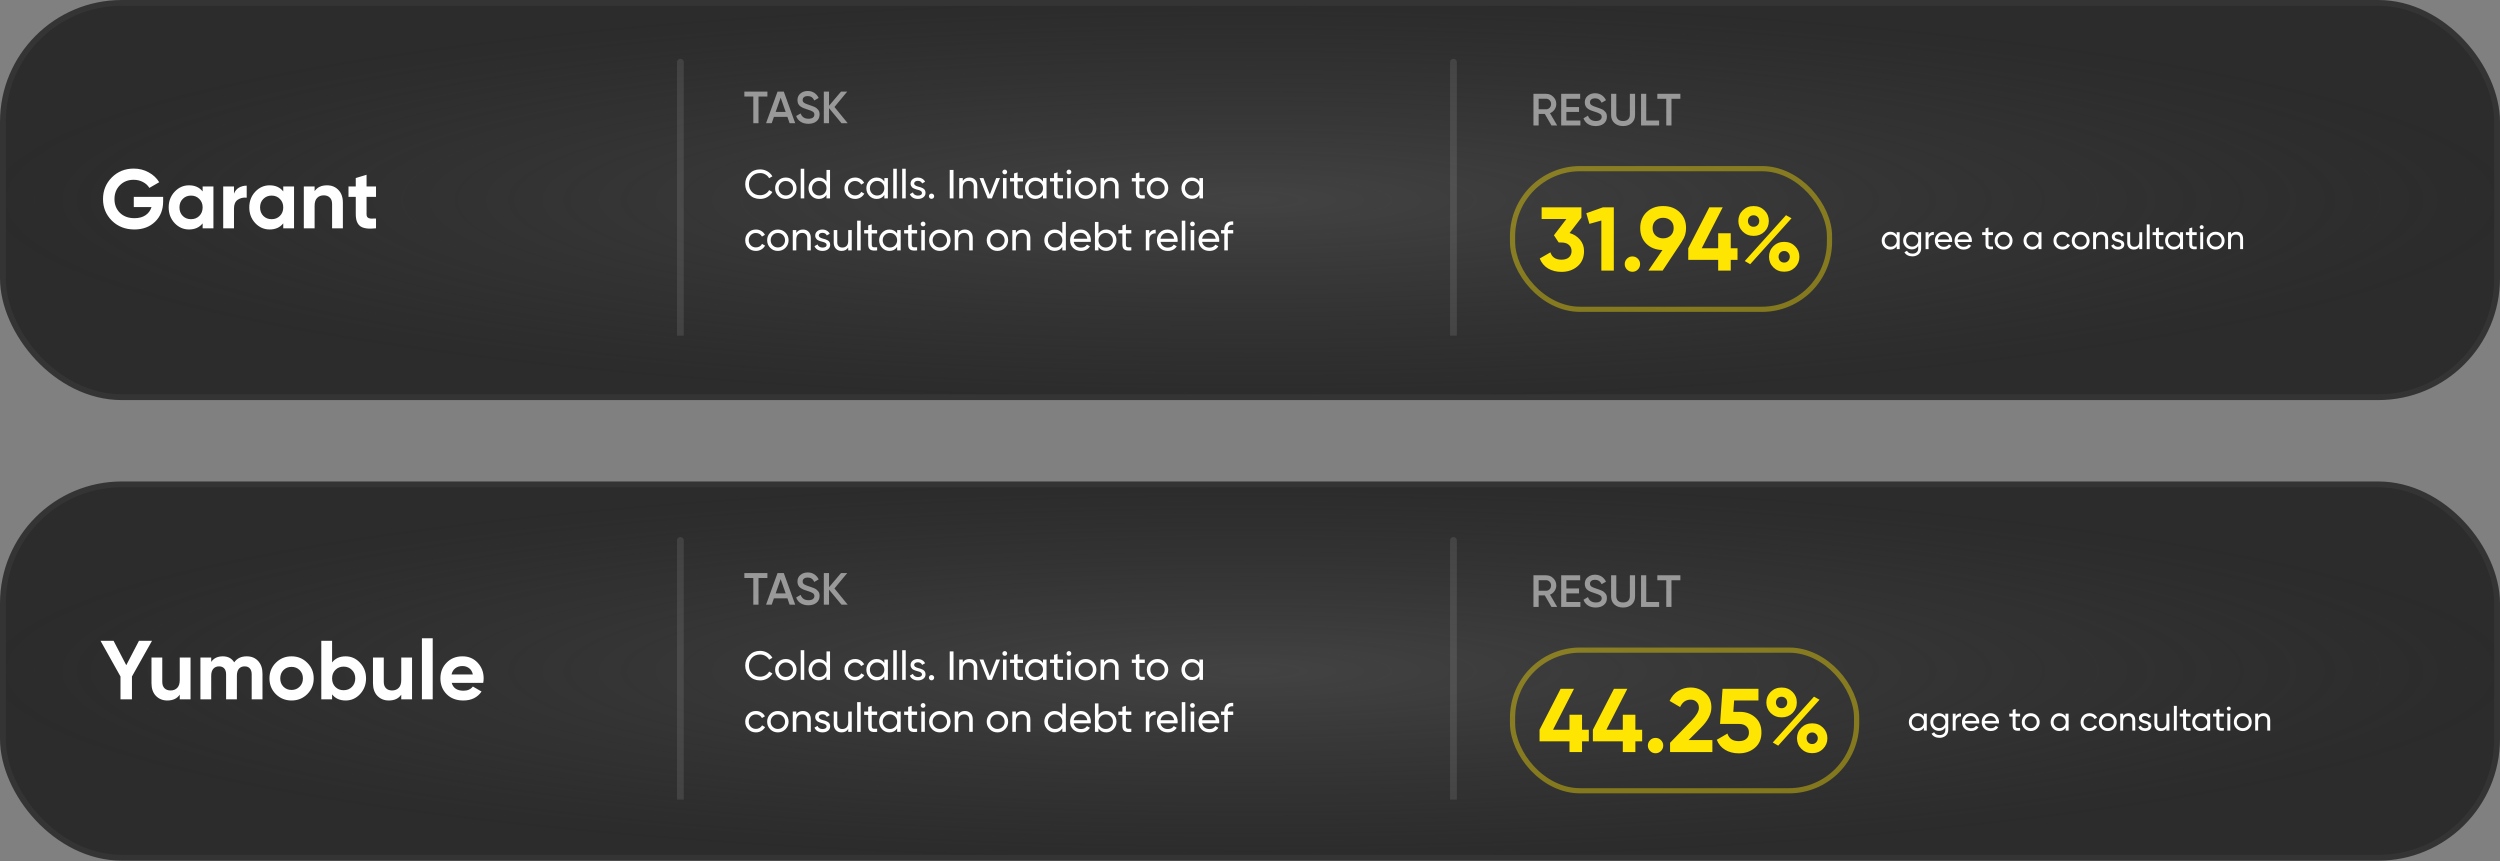 <?xml version="1.0" encoding="UTF-8"?> <svg xmlns="http://www.w3.org/2000/svg" width="1106" height="381" viewBox="0 0 1106 381" fill="none"><rect x="0" y="0" width="1106" height="381" fill="#808080" stroke="none"/> <rect x="1.283" y="1.283" width="1103.43" height="174.434" rx="52.606" fill="url(#paint0_radial_4509_5776)" stroke="#343434" stroke-width="2.566"></rect> <path opacity="0.1" d="M302.5 27.512C302.5 26.683 301.828 26.012 301 26.012C300.172 26.012 299.5 26.683 299.5 27.512L302.5 27.512ZM299.5 27.512L299.5 148.511L302.5 148.511L302.5 27.512L299.5 27.512Z" fill="white"></path> <path opacity="0.1" d="M644.5 27.512C644.5 26.683 643.828 26.012 643 26.012C642.172 26.012 641.5 26.683 641.5 27.512L644.5 27.512ZM641.5 27.512L641.5 148.511L644.5 148.511L644.5 27.512L641.5 27.512Z" fill="white"></path> <path d="M72.176 87.088V89.086C72.176 92.786 70.992 95.783 68.624 98.077C66.256 100.371 63.197 101.518 59.448 101.518C55.452 101.518 52.134 100.223 49.495 97.633C46.88 95.018 45.573 91.836 45.573 88.087C45.573 84.313 46.868 81.119 49.458 78.504C52.072 75.889 55.304 74.582 59.152 74.582C61.569 74.582 63.777 75.137 65.775 76.247C67.773 77.332 69.327 78.788 70.437 80.613L66.071 83.129C65.454 82.068 64.517 81.205 63.259 80.539C62.025 79.873 60.644 79.54 59.115 79.54C56.648 79.54 54.613 80.354 53.01 81.982C51.431 83.585 50.642 85.62 50.642 88.087C50.642 90.529 51.443 92.552 53.047 94.155C54.675 95.734 56.821 96.523 59.485 96.523C61.458 96.523 63.086 96.091 64.369 95.228C65.676 94.34 66.564 93.131 67.033 91.602H59.189V87.088H72.176ZM89.645 82.5H94.418V101H89.645V98.817C88.215 100.618 86.204 101.518 83.614 101.518C81.148 101.518 79.026 100.581 77.25 98.706C75.499 96.807 74.623 94.488 74.623 91.75C74.623 89.012 75.499 86.706 77.25 84.831C79.026 82.932 81.148 81.982 83.614 81.982C86.204 81.982 88.215 82.882 89.645 84.683V82.5ZM80.839 95.524C81.801 96.486 83.022 96.967 84.502 96.967C85.982 96.967 87.203 96.486 88.165 95.524C89.152 94.537 89.645 93.279 89.645 91.75C89.645 90.221 89.152 88.975 88.165 88.013C87.203 87.026 85.982 86.533 84.502 86.533C83.022 86.533 81.801 87.026 80.839 88.013C79.877 88.975 79.396 90.221 79.396 91.75C79.396 93.279 79.877 94.537 80.839 95.524ZM103.519 85.682C103.963 84.498 104.691 83.61 105.702 83.018C106.738 82.426 107.885 82.13 109.143 82.13V87.458C107.688 87.285 106.381 87.581 105.221 88.346C104.087 89.111 103.519 90.381 103.519 92.157V101H98.746V82.5H103.519V85.682ZM125.308 82.5H130.081V101H125.308V98.817C123.878 100.618 121.867 101.518 119.277 101.518C116.811 101.518 114.689 100.581 112.913 98.706C111.162 96.807 110.286 94.488 110.286 91.75C110.286 89.012 111.162 86.706 112.913 84.831C114.689 82.932 116.811 81.982 119.277 81.982C121.867 81.982 123.878 82.882 125.308 84.683V82.5ZM116.502 95.524C117.464 96.486 118.685 96.967 120.165 96.967C121.645 96.967 122.866 96.486 123.828 95.524C124.815 94.537 125.308 93.279 125.308 91.75C125.308 90.221 124.815 88.975 123.828 88.013C122.866 87.026 121.645 86.533 120.165 86.533C118.685 86.533 117.464 87.026 116.502 88.013C115.54 88.975 115.059 90.221 115.059 91.75C115.059 93.279 115.54 94.537 116.502 95.524ZM144.696 81.982C146.718 81.982 148.383 82.66 149.691 84.017C151.023 85.374 151.689 87.248 151.689 89.641V101H146.916V90.233C146.916 89 146.583 88.062 145.917 87.421C145.251 86.755 144.363 86.422 143.253 86.422C142.019 86.422 141.033 86.804 140.293 87.569C139.553 88.334 139.183 89.481 139.183 91.01V101H134.41V82.5H139.183V84.572C140.342 82.845 142.18 81.982 144.696 81.982ZM166.346 87.088H162.165V94.784C162.165 95.425 162.325 95.894 162.646 96.19C162.967 96.486 163.435 96.659 164.052 96.708C164.669 96.733 165.433 96.72 166.346 96.671V101C163.065 101.37 160.747 101.062 159.39 100.075C158.058 99.088 157.392 97.325 157.392 94.784V87.088H154.173V82.5H157.392V78.763L162.165 77.32V82.5H166.346V87.088Z" fill="white"></path> <path opacity="0.5" d="M339.5 40.511V42.712H335.56V54.511H333.26V42.712H329.3V40.511H339.5ZM349.325 54.511L348.345 51.691H342.385L341.405 54.511H338.905L343.985 40.511H346.745L351.805 54.511H349.325ZM343.145 49.532H347.585L345.365 43.212L343.145 49.532ZM357.619 54.772C356.272 54.772 355.125 54.465 354.179 53.852C353.245 53.238 352.592 52.398 352.219 51.331L354.199 50.172C354.759 51.745 355.919 52.532 357.679 52.532C358.545 52.532 359.192 52.365 359.619 52.032C360.059 51.685 360.279 51.238 360.279 50.691C360.279 50.118 360.045 49.685 359.579 49.392C359.112 49.085 358.285 48.752 357.099 48.392C356.432 48.191 355.892 48.005 355.479 47.831C355.065 47.658 354.625 47.418 354.159 47.111C353.705 46.791 353.365 46.398 353.139 45.931C352.912 45.465 352.799 44.918 352.799 44.291C352.799 43.051 353.239 42.072 354.119 41.352C354.999 40.618 356.059 40.252 357.299 40.252C358.419 40.252 359.399 40.525 360.239 41.072C361.079 41.618 361.725 42.371 362.179 43.331L360.239 44.452C359.652 43.145 358.672 42.492 357.299 42.492C356.632 42.492 356.099 42.651 355.699 42.971C355.299 43.278 355.099 43.698 355.099 44.231C355.099 44.752 355.299 45.165 355.699 45.471C356.112 45.765 356.852 46.078 357.919 46.411C358.452 46.585 358.839 46.718 359.079 46.812C359.332 46.892 359.679 47.025 360.119 47.212C360.572 47.398 360.912 47.585 361.139 47.772C361.365 47.958 361.605 48.191 361.859 48.471C362.125 48.752 362.312 49.072 362.419 49.431C362.525 49.791 362.579 50.198 362.579 50.651C362.579 51.918 362.119 52.925 361.199 53.672C360.292 54.405 359.099 54.772 357.619 54.772ZM375.023 54.511H372.283L366.763 47.852V54.511H364.463V40.511H366.763V46.791L372.083 40.511H374.822L369.163 47.331L375.023 54.511Z" fill="white"></path> <path d="M336.272 88.01C334.352 88.01 332.774 87.38 331.538 86.12C330.302 84.872 329.684 83.324 329.684 81.476C329.684 79.628 330.302 78.08 331.538 76.832C332.774 75.572 334.352 74.942 336.272 74.942C337.412 74.942 338.468 75.218 339.44 75.77C340.412 76.322 341.168 77.066 341.708 78.002L340.25 78.848C339.89 78.152 339.35 77.6 338.63 77.192C337.922 76.772 337.136 76.562 336.272 76.562C334.808 76.562 333.62 77.03 332.708 77.966C331.796 78.89 331.34 80.06 331.34 81.476C331.34 82.88 331.796 84.044 332.708 84.968C333.62 85.904 334.808 86.372 336.272 86.372C337.136 86.372 337.922 86.168 338.63 85.76C339.35 85.34 339.89 84.788 340.25 84.104L341.708 84.932C341.18 85.868 340.43 86.618 339.458 87.182C338.498 87.734 337.436 88.01 336.272 88.01ZM351.003 86.642C350.091 87.554 348.969 88.01 347.637 88.01C346.305 88.01 345.183 87.554 344.271 86.642C343.359 85.73 342.903 84.608 342.903 83.276C342.903 81.944 343.359 80.822 344.271 79.91C345.183 78.998 346.305 78.542 347.637 78.542C348.969 78.542 350.091 78.998 351.003 79.91C351.927 80.834 352.389 81.956 352.389 83.276C352.389 84.596 351.927 85.718 351.003 86.642ZM347.637 86.48C348.537 86.48 349.293 86.174 349.905 85.562C350.517 84.95 350.823 84.188 350.823 83.276C350.823 82.364 350.517 81.602 349.905 80.99C349.293 80.378 348.537 80.072 347.637 80.072C346.749 80.072 345.999 80.378 345.387 80.99C344.775 81.602 344.469 82.364 344.469 83.276C344.469 84.188 344.775 84.95 345.387 85.562C345.999 86.174 346.749 86.48 347.637 86.48ZM355.801 87.776H354.235V74.636H355.801V87.776ZM365.642 80.324V75.176H367.208V87.776H365.642V86.228C364.874 87.416 363.74 88.01 362.24 88.01C360.968 88.01 359.894 87.554 359.018 86.642C358.13 85.718 357.686 84.596 357.686 83.276C357.686 81.968 358.13 80.852 359.018 79.928C359.906 79.004 360.98 78.542 362.24 78.542C363.74 78.542 364.874 79.136 365.642 80.324ZM362.438 86.498C363.35 86.498 364.112 86.192 364.724 85.58C365.336 84.944 365.642 84.176 365.642 83.276C365.642 82.364 365.336 81.602 364.724 80.99C364.112 80.366 363.35 80.054 362.438 80.054C361.538 80.054 360.782 80.366 360.17 80.99C359.558 81.602 359.252 82.364 359.252 83.276C359.252 84.176 359.558 84.944 360.17 85.58C360.782 86.192 361.538 86.498 362.438 86.498ZM378.311 88.01C376.955 88.01 375.827 87.56 374.927 86.66C374.027 85.748 373.577 84.62 373.577 83.276C373.577 81.932 374.027 80.81 374.927 79.91C375.827 78.998 376.955 78.542 378.311 78.542C379.199 78.542 379.997 78.758 380.705 79.19C381.413 79.61 381.941 80.18 382.289 80.9L380.975 81.656C380.747 81.176 380.393 80.792 379.913 80.504C379.445 80.216 378.911 80.072 378.311 80.072C377.411 80.072 376.655 80.378 376.043 80.99C375.443 81.614 375.143 82.376 375.143 83.276C375.143 84.164 375.443 84.92 376.043 85.544C376.655 86.156 377.411 86.462 378.311 86.462C378.911 86.462 379.451 86.324 379.931 86.048C380.411 85.76 380.777 85.376 381.029 84.896L382.361 85.67C381.965 86.39 381.407 86.96 380.687 87.38C379.967 87.8 379.175 88.01 378.311 88.01ZM391.236 80.324V78.776H392.802V87.776H391.236V86.228C390.468 87.416 389.334 88.01 387.834 88.01C386.562 88.01 385.488 87.554 384.612 86.642C383.724 85.718 383.28 84.596 383.28 83.276C383.28 81.968 383.724 80.852 384.612 79.928C385.5 79.004 386.574 78.542 387.834 78.542C389.334 78.542 390.468 79.136 391.236 80.324ZM388.032 86.498C388.944 86.498 389.706 86.192 390.318 85.58C390.93 84.944 391.236 84.176 391.236 83.276C391.236 82.364 390.93 81.602 390.318 80.99C389.706 80.366 388.944 80.054 388.032 80.054C387.132 80.054 386.376 80.366 385.764 80.99C385.152 81.602 384.846 82.364 384.846 83.276C384.846 84.176 385.152 84.944 385.764 85.58C386.376 86.192 387.132 86.498 388.032 86.498ZM396.74 87.776H395.174V74.636H396.74V87.776ZM400.695 87.776H399.129V74.636H400.695V87.776ZM404.417 81.206C404.417 81.782 405.011 82.232 406.199 82.556C406.643 82.652 407.015 82.754 407.315 82.862C407.627 82.958 407.963 83.108 408.323 83.312C408.695 83.516 408.977 83.786 409.169 84.122C409.361 84.458 409.457 84.854 409.457 85.31C409.457 86.126 409.139 86.78 408.503 87.272C407.867 87.764 407.063 88.01 406.091 88.01C405.227 88.01 404.477 87.824 403.841 87.452C403.217 87.068 402.773 86.552 402.509 85.904L403.859 85.13C404.003 85.562 404.273 85.904 404.669 86.156C405.065 86.408 405.539 86.534 406.091 86.534C406.631 86.534 407.063 86.432 407.387 86.228C407.711 86.024 407.873 85.718 407.873 85.31C407.873 84.698 407.279 84.254 406.091 83.978C405.695 83.87 405.395 83.786 405.191 83.726C404.987 83.666 404.705 83.558 404.345 83.402C403.997 83.246 403.733 83.084 403.553 82.916C403.373 82.736 403.205 82.502 403.049 82.214C402.905 81.914 402.833 81.584 402.833 81.224C402.833 80.444 403.133 79.802 403.733 79.298C404.345 78.794 405.107 78.542 406.019 78.542C406.751 78.542 407.399 78.71 407.963 79.046C408.539 79.37 408.971 79.826 409.259 80.414L407.945 81.152C407.621 80.384 406.979 80 406.019 80C405.563 80 405.179 80.108 404.867 80.324C404.567 80.54 404.417 80.834 404.417 81.206ZM412.108 87.974C411.784 87.974 411.508 87.86 411.28 87.632C411.052 87.404 410.938 87.128 410.938 86.804C410.938 86.48 411.052 86.204 411.28 85.976C411.508 85.748 411.784 85.634 412.108 85.634C412.444 85.634 412.72 85.748 412.936 85.976C413.164 86.204 413.278 86.48 413.278 86.804C413.278 87.128 413.164 87.404 412.936 87.632C412.72 87.86 412.444 87.974 412.108 87.974ZM420.157 87.776V75.176H421.831V87.776H420.157ZM428.854 78.542C429.91 78.542 430.756 78.878 431.392 79.55C432.028 80.21 432.346 81.11 432.346 82.25V87.776H430.78V82.34C430.78 81.62 430.582 81.056 430.186 80.648C429.79 80.24 429.244 80.036 428.548 80.036C427.744 80.036 427.108 80.288 426.64 80.792C426.172 81.284 425.938 82.022 425.938 83.006V87.776H424.372V78.776H425.938V80.072C426.562 79.052 427.534 78.542 428.854 78.542ZM437.883 86.102L440.709 78.776H442.401L438.801 87.776H436.965L433.365 78.776H435.057L437.883 86.102ZM444.517 77.138C444.217 77.138 443.965 77.036 443.761 76.832C443.557 76.628 443.455 76.382 443.455 76.094C443.455 75.806 443.557 75.56 443.761 75.356C443.965 75.14 444.217 75.032 444.517 75.032C444.805 75.032 445.051 75.14 445.255 75.356C445.459 75.56 445.561 75.806 445.561 76.094C445.561 76.382 445.459 76.628 445.255 76.832C445.051 77.036 444.805 77.138 444.517 77.138ZM445.291 87.776H443.725V78.776H445.291V87.776ZM452.576 78.776V80.288H450.182V85.166C450.182 85.61 450.266 85.928 450.434 86.12C450.614 86.3 450.884 86.396 451.244 86.408C451.604 86.408 452.048 86.396 452.576 86.372V87.776C451.196 87.956 450.188 87.842 449.552 87.434C448.928 87.026 448.616 86.27 448.616 85.166V80.288H446.834V78.776H448.616V76.724L450.182 76.256V78.776H452.576ZM461.425 80.324V78.776H462.991V87.776H461.425V86.228C460.657 87.416 459.523 88.01 458.023 88.01C456.751 88.01 455.677 87.554 454.801 86.642C453.913 85.718 453.469 84.596 453.469 83.276C453.469 81.968 453.913 80.852 454.801 79.928C455.689 79.004 456.763 78.542 458.023 78.542C459.523 78.542 460.657 79.136 461.425 80.324ZM458.221 86.498C459.133 86.498 459.895 86.192 460.507 85.58C461.119 84.944 461.425 84.176 461.425 83.276C461.425 82.364 461.119 81.602 460.507 80.99C459.895 80.366 459.133 80.054 458.221 80.054C457.321 80.054 456.565 80.366 455.953 80.99C455.341 81.602 455.035 82.364 455.035 83.276C455.035 84.176 455.341 84.944 455.953 85.58C456.565 86.192 457.321 86.498 458.221 86.498ZM470.26 78.776V80.288H467.866V85.166C467.866 85.61 467.95 85.928 468.118 86.12C468.298 86.3 468.568 86.396 468.928 86.408C469.288 86.408 469.732 86.396 470.26 86.372V87.776C468.88 87.956 467.872 87.842 467.236 87.434C466.612 87.026 466.3 86.27 466.3 85.166V80.288H464.518V78.776H466.3V76.724L467.866 76.256V78.776H470.26ZM472.906 77.138C472.606 77.138 472.354 77.036 472.15 76.832C471.946 76.628 471.844 76.382 471.844 76.094C471.844 75.806 471.946 75.56 472.15 75.356C472.354 75.14 472.606 75.032 472.906 75.032C473.194 75.032 473.44 75.14 473.644 75.356C473.848 75.56 473.95 75.806 473.95 76.094C473.95 76.382 473.848 76.628 473.644 76.832C473.44 77.036 473.194 77.138 472.906 77.138ZM473.68 87.776H472.114V78.776H473.68V87.776ZM483.665 86.642C482.753 87.554 481.631 88.01 480.299 88.01C478.967 88.01 477.845 87.554 476.933 86.642C476.021 85.73 475.565 84.608 475.565 83.276C475.565 81.944 476.021 80.822 476.933 79.91C477.845 78.998 478.967 78.542 480.299 78.542C481.631 78.542 482.753 78.998 483.665 79.91C484.589 80.834 485.051 81.956 485.051 83.276C485.051 84.596 484.589 85.718 483.665 86.642ZM480.299 86.48C481.199 86.48 481.955 86.174 482.567 85.562C483.179 84.95 483.485 84.188 483.485 83.276C483.485 82.364 483.179 81.602 482.567 80.99C481.955 80.378 481.199 80.072 480.299 80.072C479.411 80.072 478.661 80.378 478.049 80.99C477.437 81.602 477.131 82.364 477.131 83.276C477.131 84.188 477.437 84.95 478.049 85.562C478.661 86.174 479.411 86.48 480.299 86.48ZM491.379 78.542C492.435 78.542 493.281 78.878 493.917 79.55C494.553 80.21 494.871 81.11 494.871 82.25V87.776H493.305V82.34C493.305 81.62 493.107 81.056 492.711 80.648C492.315 80.24 491.769 80.036 491.073 80.036C490.269 80.036 489.633 80.288 489.165 80.792C488.697 81.284 488.463 82.022 488.463 83.006V87.776H486.897V78.776H488.463V80.072C489.087 79.052 490.059 78.542 491.379 78.542ZM506.453 78.776V80.288H504.059V85.166C504.059 85.61 504.143 85.928 504.311 86.12C504.491 86.3 504.761 86.396 505.121 86.408C505.481 86.408 505.925 86.396 506.453 86.372V87.776C505.073 87.956 504.065 87.842 503.429 87.434C502.805 87.026 502.493 86.27 502.493 85.166V80.288H500.711V78.776H502.493V76.724L504.059 76.256V78.776H506.453ZM515.446 86.642C514.534 87.554 513.412 88.01 512.08 88.01C510.748 88.01 509.626 87.554 508.714 86.642C507.802 85.73 507.346 84.608 507.346 83.276C507.346 81.944 507.802 80.822 508.714 79.91C509.626 78.998 510.748 78.542 512.08 78.542C513.412 78.542 514.534 78.998 515.446 79.91C516.37 80.834 516.832 81.956 516.832 83.276C516.832 84.596 516.37 85.718 515.446 86.642ZM512.08 86.48C512.98 86.48 513.736 86.174 514.348 85.562C514.96 84.95 515.266 84.188 515.266 83.276C515.266 82.364 514.96 81.602 514.348 80.99C513.736 80.378 512.98 80.072 512.08 80.072C511.192 80.072 510.442 80.378 509.83 80.99C509.218 81.602 508.912 82.364 508.912 83.276C508.912 84.188 509.218 84.95 509.83 85.562C510.442 86.174 511.192 86.48 512.08 86.48ZM530.63 80.324V78.776H532.196V87.776H530.63V86.228C529.862 87.416 528.728 88.01 527.228 88.01C525.956 88.01 524.882 87.554 524.006 86.642C523.118 85.718 522.674 84.596 522.674 83.276C522.674 81.968 523.118 80.852 524.006 79.928C524.894 79.004 525.968 78.542 527.228 78.542C528.728 78.542 529.862 79.136 530.63 80.324ZM527.426 86.498C528.338 86.498 529.1 86.192 529.712 85.58C530.324 84.944 530.63 84.176 530.63 83.276C530.63 82.364 530.324 81.602 529.712 80.99C529.1 80.366 528.338 80.054 527.426 80.054C526.526 80.054 525.77 80.366 525.158 80.99C524.546 81.602 524.24 82.364 524.24 83.276C524.24 84.176 524.546 84.944 525.158 85.58C525.77 86.192 526.526 86.498 527.426 86.498ZM334.418 111.01C333.062 111.01 331.934 110.56 331.034 109.66C330.134 108.748 329.684 107.62 329.684 106.276C329.684 104.932 330.134 103.81 331.034 102.91C331.934 101.998 333.062 101.542 334.418 101.542C335.306 101.542 336.104 101.758 336.812 102.19C337.52 102.61 338.048 103.18 338.396 103.9L337.082 104.656C336.854 104.176 336.5 103.792 336.02 103.504C335.552 103.216 335.018 103.072 334.418 103.072C333.518 103.072 332.762 103.378 332.15 103.99C331.55 104.614 331.25 105.376 331.25 106.276C331.25 107.164 331.55 107.92 332.15 108.544C332.762 109.156 333.518 109.462 334.418 109.462C335.018 109.462 335.558 109.324 336.038 109.048C336.518 108.76 336.884 108.376 337.136 107.896L338.468 108.67C338.072 109.39 337.514 109.96 336.794 110.38C336.074 110.8 335.282 111.01 334.418 111.01ZM347.487 109.642C346.575 110.554 345.453 111.01 344.121 111.01C342.789 111.01 341.667 110.554 340.755 109.642C339.843 108.73 339.387 107.608 339.387 106.276C339.387 104.944 339.843 103.822 340.755 102.91C341.667 101.998 342.789 101.542 344.121 101.542C345.453 101.542 346.575 101.998 347.487 102.91C348.411 103.834 348.873 104.956 348.873 106.276C348.873 107.596 348.411 108.718 347.487 109.642ZM344.121 109.48C345.021 109.48 345.777 109.174 346.389 108.562C347.001 107.95 347.307 107.188 347.307 106.276C347.307 105.364 347.001 104.602 346.389 103.99C345.777 103.378 345.021 103.072 344.121 103.072C343.233 103.072 342.483 103.378 341.871 103.99C341.259 104.602 340.953 105.364 340.953 106.276C340.953 107.188 341.259 107.95 341.871 108.562C342.483 109.174 343.233 109.48 344.121 109.48ZM355.201 101.542C356.257 101.542 357.103 101.878 357.739 102.55C358.375 103.21 358.693 104.11 358.693 105.25V110.776H357.127V105.34C357.127 104.62 356.929 104.056 356.533 103.648C356.137 103.24 355.591 103.036 354.895 103.036C354.091 103.036 353.455 103.288 352.987 103.792C352.519 104.284 352.285 105.022 352.285 106.006V110.776H350.719V101.776H352.285V103.072C352.909 102.052 353.881 101.542 355.201 101.542ZM362.229 104.206C362.229 104.782 362.823 105.232 364.011 105.556C364.455 105.652 364.827 105.754 365.127 105.862C365.439 105.958 365.775 106.108 366.135 106.312C366.507 106.516 366.789 106.786 366.981 107.122C367.173 107.458 367.269 107.854 367.269 108.31C367.269 109.126 366.951 109.78 366.315 110.272C365.679 110.764 364.875 111.01 363.903 111.01C363.039 111.01 362.289 110.824 361.653 110.452C361.029 110.068 360.585 109.552 360.321 108.904L361.671 108.13C361.815 108.562 362.085 108.904 362.481 109.156C362.877 109.408 363.351 109.534 363.903 109.534C364.443 109.534 364.875 109.432 365.199 109.228C365.523 109.024 365.685 108.718 365.685 108.31C365.685 107.698 365.091 107.254 363.903 106.978C363.507 106.87 363.207 106.786 363.003 106.726C362.799 106.666 362.517 106.558 362.157 106.402C361.809 106.246 361.545 106.084 361.365 105.916C361.185 105.736 361.017 105.502 360.861 105.214C360.717 104.914 360.645 104.584 360.645 104.224C360.645 103.444 360.945 102.802 361.545 102.298C362.157 101.794 362.919 101.542 363.831 101.542C364.563 101.542 365.211 101.71 365.775 102.046C366.351 102.37 366.783 102.826 367.071 103.414L365.757 104.152C365.433 103.384 364.791 103 363.831 103C363.375 103 362.991 103.108 362.679 103.324C362.379 103.54 362.229 103.834 362.229 104.206ZM375.246 106.546V101.776H376.812V110.776H375.246V109.48C374.622 110.5 373.65 111.01 372.33 111.01C371.274 111.01 370.428 110.68 369.792 110.02C369.156 109.348 368.838 108.442 368.838 107.302V101.776H370.404V107.212C370.404 107.932 370.602 108.496 370.998 108.904C371.394 109.312 371.94 109.516 372.636 109.516C373.44 109.516 374.076 109.27 374.544 108.778C375.012 108.274 375.246 107.53 375.246 106.546ZM380.762 110.776H379.196V97.636H380.762V110.776ZM388.047 101.776V103.288H385.653V108.166C385.653 108.61 385.737 108.928 385.905 109.12C386.085 109.3 386.355 109.396 386.715 109.408C387.075 109.408 387.519 109.396 388.047 109.372V110.776C386.667 110.956 385.659 110.842 385.023 110.434C384.399 110.026 384.087 109.27 384.087 108.166V103.288H382.305V101.776H384.087V99.724L385.653 99.256V101.776H388.047ZM396.896 103.324V101.776H398.462V110.776H396.896V109.228C396.128 110.416 394.994 111.01 393.494 111.01C392.222 111.01 391.148 110.554 390.272 109.642C389.384 108.718 388.94 107.596 388.94 106.276C388.94 104.968 389.384 103.852 390.272 102.928C391.16 102.004 392.234 101.542 393.494 101.542C394.994 101.542 396.128 102.136 396.896 103.324ZM393.692 109.498C394.604 109.498 395.366 109.192 395.978 108.58C396.59 107.944 396.896 107.176 396.896 106.276C396.896 105.364 396.59 104.602 395.978 103.99C395.366 103.366 394.604 103.054 393.692 103.054C392.792 103.054 392.036 103.366 391.424 103.99C390.812 104.602 390.506 105.364 390.506 106.276C390.506 107.176 390.812 107.944 391.424 108.58C392.036 109.192 392.792 109.498 393.692 109.498ZM405.73 101.776V103.288H403.336V108.166C403.336 108.61 403.42 108.928 403.588 109.12C403.768 109.3 404.038 109.396 404.398 109.408C404.758 109.408 405.202 109.396 405.73 109.372V110.776C404.35 110.956 403.342 110.842 402.706 110.434C402.082 110.026 401.77 109.27 401.77 108.166V103.288H399.988V101.776H401.77V99.724L403.336 99.256V101.776H405.73ZM408.376 100.138C408.076 100.138 407.824 100.036 407.62 99.832C407.416 99.628 407.314 99.382 407.314 99.094C407.314 98.806 407.416 98.56 407.62 98.356C407.824 98.14 408.076 98.032 408.376 98.032C408.664 98.032 408.91 98.14 409.114 98.356C409.318 98.56 409.42 98.806 409.42 99.094C409.42 99.382 409.318 99.628 409.114 99.832C408.91 100.036 408.664 100.138 408.376 100.138ZM409.15 110.776H407.584V101.776H409.15V110.776ZM419.136 109.642C418.224 110.554 417.102 111.01 415.77 111.01C414.438 111.01 413.316 110.554 412.404 109.642C411.492 108.73 411.036 107.608 411.036 106.276C411.036 104.944 411.492 103.822 412.404 102.91C413.316 101.998 414.438 101.542 415.77 101.542C417.102 101.542 418.224 101.998 419.136 102.91C420.06 103.834 420.522 104.956 420.522 106.276C420.522 107.596 420.06 108.718 419.136 109.642ZM415.77 109.48C416.67 109.48 417.426 109.174 418.038 108.562C418.65 107.95 418.956 107.188 418.956 106.276C418.956 105.364 418.65 104.602 418.038 103.99C417.426 103.378 416.67 103.072 415.77 103.072C414.882 103.072 414.132 103.378 413.52 103.99C412.908 104.602 412.602 105.364 412.602 106.276C412.602 107.188 412.908 107.95 413.52 108.562C414.132 109.174 414.882 109.48 415.77 109.48ZM426.85 101.542C427.906 101.542 428.752 101.878 429.388 102.55C430.024 103.21 430.342 104.11 430.342 105.25V110.776H428.776V105.34C428.776 104.62 428.578 104.056 428.182 103.648C427.786 103.24 427.24 103.036 426.544 103.036C425.74 103.036 425.104 103.288 424.636 103.792C424.168 104.284 423.934 105.022 423.934 106.006V110.776H422.368V101.776H423.934V103.072C424.558 102.052 425.53 101.542 426.85 101.542ZM444.624 109.642C443.712 110.554 442.59 111.01 441.258 111.01C439.926 111.01 438.804 110.554 437.892 109.642C436.98 108.73 436.524 107.608 436.524 106.276C436.524 104.944 436.98 103.822 437.892 102.91C438.804 101.998 439.926 101.542 441.258 101.542C442.59 101.542 443.712 101.998 444.624 102.91C445.548 103.834 446.01 104.956 446.01 106.276C446.01 107.596 445.548 108.718 444.624 109.642ZM441.258 109.48C442.158 109.48 442.914 109.174 443.526 108.562C444.138 107.95 444.444 107.188 444.444 106.276C444.444 105.364 444.138 104.602 443.526 103.99C442.914 103.378 442.158 103.072 441.258 103.072C440.37 103.072 439.62 103.378 439.008 103.99C438.396 104.602 438.09 105.364 438.09 106.276C438.09 107.188 438.396 107.95 439.008 108.562C439.62 109.174 440.37 109.48 441.258 109.48ZM452.338 101.542C453.394 101.542 454.24 101.878 454.876 102.55C455.512 103.21 455.83 104.11 455.83 105.25V110.776H454.264V105.34C454.264 104.62 454.066 104.056 453.67 103.648C453.274 103.24 452.728 103.036 452.032 103.036C451.228 103.036 450.592 103.288 450.124 103.792C449.656 104.284 449.422 105.022 449.422 106.006V110.776H447.856V101.776H449.422V103.072C450.046 102.052 451.018 101.542 452.338 101.542ZM469.968 103.324V98.176H471.534V110.776H469.968V109.228C469.2 110.416 468.066 111.01 466.566 111.01C465.294 111.01 464.22 110.554 463.344 109.642C462.456 108.718 462.012 107.596 462.012 106.276C462.012 104.968 462.456 103.852 463.344 102.928C464.232 102.004 465.306 101.542 466.566 101.542C468.066 101.542 469.2 102.136 469.968 103.324ZM466.764 109.498C467.676 109.498 468.438 109.192 469.05 108.58C469.662 107.944 469.968 107.176 469.968 106.276C469.968 105.364 469.662 104.602 469.05 103.99C468.438 103.366 467.676 103.054 466.764 103.054C465.864 103.054 465.108 103.366 464.496 103.99C463.884 104.602 463.578 105.364 463.578 106.276C463.578 107.176 463.884 107.944 464.496 108.58C465.108 109.192 465.864 109.498 466.764 109.498ZM482.547 106.996H475.005C475.161 107.788 475.527 108.412 476.103 108.868C476.679 109.312 477.399 109.534 478.263 109.534C479.451 109.534 480.315 109.096 480.855 108.22L482.187 108.976C481.299 110.332 479.979 111.01 478.227 111.01C476.811 111.01 475.647 110.566 474.735 109.678C473.847 108.766 473.403 107.632 473.403 106.276C473.403 104.908 473.841 103.78 474.717 102.892C475.593 101.992 476.727 101.542 478.119 101.542C479.439 101.542 480.513 102.01 481.341 102.946C482.181 103.858 482.601 104.974 482.601 106.294C482.601 106.522 482.583 106.756 482.547 106.996ZM478.119 103.018C477.291 103.018 476.595 103.252 476.031 103.72C475.479 104.188 475.137 104.824 475.005 105.628H481.017C480.885 104.8 480.555 104.158 480.027 103.702C479.499 103.246 478.863 103.018 478.119 103.018ZM489.369 101.542C490.629 101.542 491.703 102.004 492.591 102.928C493.479 103.852 493.923 104.968 493.923 106.276C493.923 107.596 493.479 108.718 492.591 109.642C491.715 110.554 490.641 111.01 489.369 111.01C487.881 111.01 486.747 110.416 485.967 109.228V110.776H484.401V98.176H485.967V103.324C486.747 102.136 487.881 101.542 489.369 101.542ZM489.171 109.498C490.071 109.498 490.827 109.192 491.439 108.58C492.051 107.944 492.357 107.176 492.357 106.276C492.357 105.364 492.051 104.602 491.439 103.99C490.827 103.366 490.071 103.054 489.171 103.054C488.259 103.054 487.497 103.366 486.885 103.99C486.273 104.602 485.967 105.364 485.967 106.276C485.967 107.176 486.273 107.944 486.885 108.58C487.497 109.192 488.259 109.498 489.171 109.498ZM500.494 101.776V103.288H498.1V108.166C498.1 108.61 498.184 108.928 498.352 109.12C498.532 109.3 498.802 109.396 499.162 109.408C499.522 109.408 499.966 109.396 500.494 109.372V110.776C499.114 110.956 498.106 110.842 497.47 110.434C496.846 110.026 496.534 109.27 496.534 108.166V103.288H494.752V101.776H496.534V99.724L498.1 99.256V101.776H500.494ZM508.467 101.776V103.288C508.983 102.172 509.919 101.614 511.275 101.614V103.252C510.507 103.216 509.847 103.42 509.295 103.864C508.743 104.308 508.467 105.022 508.467 106.006V110.776H506.901V101.776H508.467ZM520.955 106.996H513.413C513.569 107.788 513.935 108.412 514.511 108.868C515.087 109.312 515.807 109.534 516.671 109.534C517.859 109.534 518.723 109.096 519.263 108.22L520.595 108.976C519.707 110.332 518.387 111.01 516.635 111.01C515.219 111.01 514.055 110.566 513.143 109.678C512.255 108.766 511.811 107.632 511.811 106.276C511.811 104.908 512.249 103.78 513.125 102.892C514.001 101.992 515.135 101.542 516.527 101.542C517.847 101.542 518.921 102.01 519.749 102.946C520.589 103.858 521.009 104.974 521.009 106.294C521.009 106.522 520.991 106.756 520.955 106.996ZM516.527 103.018C515.699 103.018 515.003 103.252 514.439 103.72C513.887 104.188 513.545 104.824 513.413 105.628H519.425C519.293 104.8 518.963 104.158 518.435 103.702C517.907 103.246 517.271 103.018 516.527 103.018ZM524.375 110.776H522.809V97.636H524.375V110.776ZM527.556 100.138C527.256 100.138 527.004 100.036 526.8 99.832C526.596 99.628 526.494 99.382 526.494 99.094C526.494 98.806 526.596 98.56 526.8 98.356C527.004 98.14 527.256 98.032 527.556 98.032C527.844 98.032 528.09 98.14 528.294 98.356C528.498 98.56 528.6 98.806 528.6 99.094C528.6 99.382 528.498 99.628 528.294 99.832C528.09 100.036 527.844 100.138 527.556 100.138ZM528.33 110.776H526.764V101.776H528.33V110.776ZM539.359 106.996H531.817C531.973 107.788 532.339 108.412 532.915 108.868C533.491 109.312 534.211 109.534 535.075 109.534C536.263 109.534 537.127 109.096 537.667 108.22L538.999 108.976C538.111 110.332 536.791 111.01 535.039 111.01C533.623 111.01 532.459 110.566 531.547 109.678C530.659 108.766 530.215 107.632 530.215 106.276C530.215 104.908 530.653 103.78 531.529 102.892C532.405 101.992 533.539 101.542 534.931 101.542C536.251 101.542 537.325 102.01 538.153 102.946C538.993 103.858 539.413 104.974 539.413 106.294C539.413 106.522 539.395 106.756 539.359 106.996ZM534.931 103.018C534.103 103.018 533.407 103.252 532.843 103.72C532.291 104.188 531.949 104.824 531.817 105.628H537.829C537.697 104.8 537.367 104.158 536.839 103.702C536.311 103.246 535.675 103.018 534.931 103.018ZM545.576 97.942V99.454C543.992 99.322 543.2 100.006 543.2 101.506V101.776H545.576V103.288H543.2V110.776H541.634V103.288H540.194V101.776H541.634V101.506C541.634 100.282 541.976 99.364 542.66 98.752C543.344 98.128 544.316 97.858 545.576 97.942Z" fill="white"></path> <path opacity="0.5" d="M686.38 55.511L683.42 50.411H680.7V55.511H678.4V41.511H684C685.253 41.511 686.313 41.952 687.18 42.831C688.06 43.698 688.5 44.758 688.5 46.011C688.5 46.905 688.24 47.725 687.72 48.471C687.213 49.205 686.547 49.738 685.72 50.072L688.9 55.511H686.38ZM680.7 43.672V48.352H684C684.613 48.352 685.133 48.125 685.56 47.672C685.987 47.218 686.2 46.665 686.2 46.011C686.2 45.358 685.987 44.805 685.56 44.352C685.133 43.898 684.613 43.672 684 43.672H680.7ZM692.966 53.312H699.166V55.511H690.666V41.511H699.066V43.712H692.966V47.352H698.566V49.532H692.966V53.312ZM705.931 55.772C704.584 55.772 703.438 55.465 702.491 54.852C701.558 54.238 700.904 53.398 700.531 52.331L702.511 51.172C703.071 52.745 704.231 53.532 705.991 53.532C706.858 53.532 707.504 53.365 707.931 53.032C708.371 52.685 708.591 52.238 708.591 51.691C708.591 51.118 708.358 50.685 707.891 50.392C707.424 50.085 706.598 49.752 705.411 49.392C704.744 49.191 704.204 49.005 703.791 48.831C703.378 48.658 702.938 48.418 702.471 48.111C702.018 47.791 701.678 47.398 701.451 46.931C701.224 46.465 701.111 45.918 701.111 45.291C701.111 44.051 701.551 43.072 702.431 42.352C703.311 41.618 704.371 41.252 705.611 41.252C706.731 41.252 707.711 41.525 708.551 42.072C709.391 42.618 710.038 43.371 710.491 44.331L708.551 45.452C707.964 44.145 706.984 43.492 705.611 43.492C704.944 43.492 704.411 43.651 704.011 43.971C703.611 44.278 703.411 44.698 703.411 45.231C703.411 45.752 703.611 46.165 704.011 46.471C704.424 46.765 705.164 47.078 706.231 47.411C706.764 47.585 707.151 47.718 707.391 47.812C707.644 47.892 707.991 48.025 708.431 48.212C708.884 48.398 709.224 48.585 709.451 48.772C709.678 48.958 709.918 49.191 710.171 49.471C710.438 49.752 710.624 50.072 710.731 50.431C710.838 50.791 710.891 51.198 710.891 51.651C710.891 52.918 710.431 53.925 709.511 54.672C708.604 55.405 707.411 55.772 705.931 55.772ZM721.872 54.452C720.886 55.331 719.612 55.772 718.052 55.772C716.492 55.772 715.219 55.331 714.232 54.452C713.246 53.558 712.752 52.365 712.752 50.871V41.511H715.052V50.731C715.052 51.585 715.299 52.265 715.792 52.772C716.299 53.278 717.052 53.532 718.052 53.532C719.052 53.532 719.799 53.278 720.292 52.772C720.799 52.265 721.052 51.585 721.052 50.731V41.511H723.352V50.871C723.352 52.365 722.859 53.558 721.872 54.452ZM728.298 53.312H733.998V55.511H725.998V41.511H728.298V53.312ZM743.398 41.511V43.712H739.458V55.511H737.158V43.712H733.198V41.511H743.398Z" fill="white"></path> <path d="M694.378 103.081C696.271 103.641 697.804 104.628 698.978 106.041C700.178 107.428 700.778 109.108 700.778 111.081C700.778 113.961 699.804 116.215 697.858 117.841C695.938 119.468 693.578 120.281 690.778 120.281C688.591 120.281 686.631 119.788 684.898 118.801C683.191 117.788 681.951 116.308 681.178 114.361L685.898 111.641C686.591 113.801 688.218 114.881 690.778 114.881C692.191 114.881 693.284 114.548 694.058 113.881C694.858 113.188 695.258 112.255 695.258 111.081C695.258 109.935 694.858 109.015 694.058 108.321C693.284 107.628 692.191 107.281 690.778 107.281H689.578L687.458 104.081L692.978 96.881H682.018V91.721H699.618V96.281L694.378 103.081ZM709.152 91.721H713.952V119.721H708.432V97.561L703.152 99.041L701.792 94.321L709.152 91.721ZM724.58 119.241C723.914 119.908 723.114 120.241 722.18 120.241C721.247 120.241 720.447 119.908 719.78 119.241C719.114 118.575 718.78 117.775 718.78 116.841C718.78 115.908 719.114 115.108 719.78 114.441C720.447 113.775 721.247 113.441 722.18 113.441C723.114 113.441 723.914 113.775 724.58 114.441C725.247 115.108 725.58 115.908 725.58 116.841C725.58 117.775 725.247 118.575 724.58 119.241ZM745.911 100.881C745.911 103.041 745.351 104.935 744.231 106.561H744.271L735.551 119.721H729.231L735.471 110.601C732.564 110.548 730.191 109.628 728.351 107.841C726.538 106.028 725.631 103.708 725.631 100.881C725.631 98.028 726.564 95.695 728.431 93.881C730.324 92.068 732.764 91.161 735.751 91.161C738.764 91.161 741.204 92.068 743.071 93.881C744.964 95.668 745.911 98.001 745.911 100.881ZM731.111 100.881C731.111 102.268 731.551 103.375 732.431 104.201C733.338 105.028 734.444 105.441 735.751 105.441C737.111 105.441 738.231 105.028 739.111 104.201C739.991 103.375 740.431 102.268 740.431 100.881C740.431 99.495 739.991 98.401 739.111 97.601C738.231 96.775 737.111 96.361 735.751 96.361C734.444 96.361 733.338 96.775 732.431 97.601C731.551 98.428 731.111 99.521 731.111 100.881ZM768.679 109.841V114.961H765.679V119.721H760.119V114.961H746.879V109.841L756.199 91.721H762.119L752.839 109.841H760.119V103.201H765.679V109.841H768.679ZM780.61 102.481C779.33 103.735 777.73 104.361 775.81 104.361C773.89 104.361 772.277 103.721 770.97 102.441C769.69 101.161 769.05 99.601 769.05 97.761C769.05 95.921 769.69 94.361 770.97 93.081C772.277 91.801 773.89 91.161 775.81 91.161C777.73 91.161 779.33 91.801 780.61 93.081C781.89 94.335 782.53 95.895 782.53 97.761C782.53 99.628 781.89 101.201 780.61 102.481ZM771.89 115.481L790.13 95.201L792.57 96.561L774.29 116.881L771.89 115.481ZM773.97 99.601C774.45 100.081 775.05 100.321 775.77 100.321C776.49 100.321 777.09 100.081 777.57 99.601C778.05 99.095 778.29 98.481 778.29 97.761C778.29 97.041 778.05 96.441 777.57 95.961C777.09 95.481 776.49 95.241 775.77 95.241C775.05 95.241 774.45 95.481 773.97 95.961C773.517 96.441 773.29 97.041 773.29 97.761C773.29 98.481 773.517 99.095 773.97 99.601ZM794.13 118.281C792.85 119.561 791.25 120.201 789.33 120.201C787.41 120.201 785.81 119.561 784.53 118.281C783.25 117.001 782.61 115.441 782.61 113.601C782.61 111.761 783.25 110.201 784.53 108.921C785.81 107.641 787.41 107.001 789.33 107.001C791.25 107.001 792.85 107.641 794.13 108.921C795.41 110.201 796.05 111.761 796.05 113.601C796.05 115.441 795.41 117.001 794.13 118.281ZM787.53 115.441C788.01 115.921 788.61 116.161 789.33 116.161C790.05 116.161 790.637 115.908 791.09 115.401C791.57 114.895 791.81 114.295 791.81 113.601C791.81 112.881 791.57 112.281 791.09 111.801C790.637 111.295 790.05 111.041 789.33 111.041C788.61 111.041 788.01 111.295 787.53 111.801C787.077 112.281 786.85 112.881 786.85 113.601C786.85 114.321 787.077 114.935 787.53 115.441Z" fill="#FFE502"></path> <rect x="669.15" y="74.611" width="140.221" height="62.221" rx="29.889" stroke="#FFE502" stroke-opacity="0.4" stroke-width="2.299"></rect> <path d="M839.106 104.011V102.721H840.411V110.221H839.106V108.931C838.466 109.921 837.521 110.416 836.271 110.416C835.211 110.416 834.316 110.036 833.586 109.276C832.846 108.506 832.476 107.571 832.476 106.471C832.476 105.381 832.846 104.451 833.586 103.681C834.326 102.911 835.221 102.526 836.271 102.526C837.521 102.526 838.466 103.021 839.106 104.011ZM836.436 109.156C837.196 109.156 837.831 108.901 838.341 108.391C838.851 107.861 839.106 107.221 839.106 106.471C839.106 105.711 838.851 105.076 838.341 104.566C837.831 104.046 837.196 103.786 836.436 103.786C835.686 103.786 835.056 104.046 834.546 104.566C834.036 105.076 833.781 105.711 833.781 106.471C833.781 107.221 834.036 107.861 834.546 108.391C835.056 108.901 835.686 109.156 836.436 109.156ZM848.613 104.011V102.721H849.903V109.906C849.903 111.016 849.528 111.876 848.778 112.486C848.018 113.106 847.118 113.416 846.078 113.416C845.238 113.416 844.513 113.256 843.903 112.936C843.293 112.626 842.833 112.176 842.523 111.586L843.663 110.941C844.073 111.781 844.888 112.201 846.108 112.201C846.888 112.201 847.498 111.996 847.938 111.586C848.388 111.176 848.613 110.616 848.613 109.906V108.841C847.953 109.841 847.013 110.341 845.793 110.341C844.713 110.341 843.808 109.961 843.078 109.201C842.338 108.431 841.968 107.506 841.968 106.426C841.968 105.346 842.338 104.426 843.078 103.666C843.808 102.906 844.713 102.526 845.793 102.526C847.023 102.526 847.963 103.021 848.613 104.011ZM848.613 106.426C848.613 105.676 848.358 105.046 847.848 104.536C847.338 104.026 846.703 103.771 845.943 103.771C845.183 103.771 844.548 104.026 844.038 104.536C843.528 105.046 843.273 105.676 843.273 106.426C843.273 107.186 843.528 107.821 844.038 108.331C844.548 108.841 845.183 109.096 845.943 109.096C846.703 109.096 847.338 108.841 847.848 108.331C848.358 107.821 848.613 107.186 848.613 106.426ZM853.186 102.721V103.981C853.616 103.051 854.396 102.586 855.526 102.586V103.951C854.886 103.921 854.336 104.091 853.876 104.461C853.416 104.831 853.186 105.426 853.186 106.246V110.221H851.881V102.721H853.186ZM863.592 107.071H857.307C857.437 107.731 857.742 108.251 858.222 108.631C858.702 109.001 859.302 109.186 860.022 109.186C861.012 109.186 861.732 108.821 862.182 108.091L863.292 108.721C862.552 109.851 861.452 110.416 859.992 110.416C858.812 110.416 857.842 110.046 857.082 109.306C856.342 108.546 855.972 107.601 855.972 106.471C855.972 105.331 856.337 104.391 857.067 103.651C857.797 102.901 858.742 102.526 859.902 102.526C861.002 102.526 861.897 102.916 862.587 103.696C863.287 104.456 863.637 105.386 863.637 106.486C863.637 106.676 863.622 106.871 863.592 107.071ZM859.902 103.756C859.212 103.756 858.632 103.951 858.162 104.341C857.702 104.731 857.417 105.261 857.307 105.931H862.317C862.207 105.241 861.932 104.706 861.492 104.326C861.052 103.946 860.522 103.756 859.902 103.756ZM872.323 107.071H866.038C866.168 107.731 866.473 108.251 866.953 108.631C867.433 109.001 868.033 109.186 868.753 109.186C869.743 109.186 870.463 108.821 870.913 108.091L872.023 108.721C871.283 109.851 870.183 110.416 868.723 110.416C867.543 110.416 866.573 110.046 865.813 109.306C865.073 108.546 864.703 107.601 864.703 106.471C864.703 105.331 865.068 104.391 865.798 103.651C866.528 102.901 867.473 102.526 868.633 102.526C869.733 102.526 870.628 102.916 871.318 103.696C872.018 104.456 872.368 105.386 872.368 106.486C872.368 106.676 872.353 106.871 872.323 107.071ZM868.633 103.756C867.943 103.756 867.363 103.951 866.893 104.341C866.433 104.731 866.148 105.261 866.038 105.931H871.048C870.938 105.241 870.663 104.706 870.223 104.326C869.783 103.946 869.253 103.756 868.633 103.756ZM881.698 102.721V103.981H879.703V108.046C879.703 108.416 879.773 108.681 879.913 108.841C880.063 108.991 880.288 109.071 880.588 109.081C880.888 109.081 881.258 109.071 881.698 109.051V110.221C880.548 110.371 879.708 110.276 879.178 109.936C878.658 109.596 878.398 108.966 878.398 108.046V103.981H876.913V102.721H878.398V101.011L879.703 100.621V102.721H881.698ZM889.192 109.276C888.432 110.036 887.497 110.416 886.387 110.416C885.277 110.416 884.342 110.036 883.582 109.276C882.822 108.516 882.442 107.581 882.442 106.471C882.442 105.361 882.822 104.426 883.582 103.666C884.342 102.906 885.277 102.526 886.387 102.526C887.497 102.526 888.432 102.906 889.192 103.666C889.962 104.436 890.347 105.371 890.347 106.471C890.347 107.571 889.962 108.506 889.192 109.276ZM886.387 109.141C887.137 109.141 887.767 108.886 888.277 108.376C888.787 107.866 889.042 107.231 889.042 106.471C889.042 105.711 888.787 105.076 888.277 104.566C887.767 104.056 887.137 103.801 886.387 103.801C885.647 103.801 885.022 104.056 884.512 104.566C884.002 105.076 883.747 105.711 883.747 106.471C883.747 107.231 884.002 107.866 884.512 108.376C885.022 108.886 885.647 109.141 886.387 109.141ZM901.846 104.011V102.721H903.151V110.221H901.846V108.931C901.206 109.921 900.261 110.416 899.011 110.416C897.951 110.416 897.056 110.036 896.326 109.276C895.586 108.506 895.216 107.571 895.216 106.471C895.216 105.381 895.586 104.451 896.326 103.681C897.066 102.911 897.961 102.526 899.011 102.526C900.261 102.526 901.206 103.021 901.846 104.011ZM899.176 109.156C899.936 109.156 900.571 108.901 901.081 108.391C901.591 107.861 901.846 107.221 901.846 106.471C901.846 105.711 901.591 105.076 901.081 104.566C900.571 104.046 899.936 103.786 899.176 103.786C898.426 103.786 897.796 104.046 897.286 104.566C896.776 105.076 896.521 105.711 896.521 106.471C896.521 107.221 896.776 107.861 897.286 108.391C897.796 108.901 898.426 109.156 899.176 109.156ZM912.403 110.416C911.273 110.416 910.333 110.041 909.583 109.291C908.833 108.531 908.458 107.591 908.458 106.471C908.458 105.351 908.833 104.416 909.583 103.666C910.333 102.906 911.273 102.526 912.403 102.526C913.143 102.526 913.808 102.706 914.398 103.066C914.988 103.416 915.428 103.891 915.718 104.491L914.623 105.121C914.433 104.721 914.138 104.401 913.738 104.161C913.348 103.921 912.903 103.801 912.403 103.801C911.653 103.801 911.023 104.056 910.513 104.566C910.013 105.086 909.763 105.721 909.763 106.471C909.763 107.211 910.013 107.841 910.513 108.361C911.023 108.871 911.653 109.126 912.403 109.126C912.903 109.126 913.353 109.011 913.753 108.781C914.153 108.541 914.458 108.221 914.668 107.821L915.778 108.466C915.448 109.066 914.983 109.541 914.383 109.891C913.783 110.241 913.123 110.416 912.403 110.416ZM923.294 109.276C922.534 110.036 921.599 110.416 920.489 110.416C919.379 110.416 918.444 110.036 917.684 109.276C916.924 108.516 916.544 107.581 916.544 106.471C916.544 105.361 916.924 104.426 917.684 103.666C918.444 102.906 919.379 102.526 920.489 102.526C921.599 102.526 922.534 102.906 923.294 103.666C924.064 104.436 924.449 105.371 924.449 106.471C924.449 107.571 924.064 108.506 923.294 109.276ZM920.489 109.141C921.239 109.141 921.869 108.886 922.379 108.376C922.889 107.866 923.144 107.231 923.144 106.471C923.144 105.711 922.889 105.076 922.379 104.566C921.869 104.056 921.239 103.801 920.489 103.801C919.749 103.801 919.124 104.056 918.614 104.566C918.104 105.076 917.849 105.711 917.849 106.471C917.849 107.231 918.104 107.866 918.614 108.376C919.124 108.886 919.749 109.141 920.489 109.141ZM929.722 102.526C930.602 102.526 931.307 102.806 931.837 103.366C932.367 103.916 932.632 104.666 932.632 105.616V110.221H931.327V105.691C931.327 105.091 931.162 104.621 930.832 104.281C930.502 103.941 930.047 103.771 929.467 103.771C928.797 103.771 928.267 103.981 927.877 104.401C927.487 104.811 927.292 105.426 927.292 106.246V110.221H925.987V102.721H927.292V103.801C927.812 102.951 928.622 102.526 929.722 102.526ZM935.579 104.746C935.579 105.226 936.074 105.601 937.064 105.871C937.434 105.951 937.744 106.036 937.994 106.126C938.254 106.206 938.534 106.331 938.834 106.501C939.144 106.671 939.379 106.896 939.539 107.176C939.699 107.456 939.779 107.786 939.779 108.166C939.779 108.846 939.514 109.391 938.984 109.801C938.454 110.211 937.784 110.416 936.974 110.416C936.254 110.416 935.629 110.261 935.099 109.951C934.579 109.631 934.209 109.201 933.989 108.661L935.114 108.016C935.234 108.376 935.459 108.661 935.789 108.871C936.119 109.081 936.514 109.186 936.974 109.186C937.424 109.186 937.784 109.101 938.054 108.931C938.324 108.761 938.459 108.506 938.459 108.166C938.459 107.656 937.964 107.286 936.974 107.056C936.644 106.966 936.394 106.896 936.224 106.846C936.054 106.796 935.819 106.706 935.519 106.576C935.229 106.446 935.009 106.311 934.859 106.171C934.709 106.021 934.569 105.826 934.439 105.586C934.319 105.336 934.259 105.061 934.259 104.761C934.259 104.111 934.509 103.576 935.009 103.156C935.519 102.736 936.154 102.526 936.914 102.526C937.524 102.526 938.064 102.666 938.534 102.946C939.014 103.216 939.374 103.596 939.614 104.086L938.519 104.701C938.249 104.061 937.714 103.741 936.914 103.741C936.534 103.741 936.214 103.831 935.954 104.011C935.704 104.191 935.579 104.436 935.579 104.746ZM946.426 106.696V102.721H947.731V110.221H946.426V109.141C945.906 109.991 945.096 110.416 943.996 110.416C943.116 110.416 942.411 110.141 941.881 109.591C941.351 109.031 941.086 108.276 941.086 107.326V102.721H942.391V107.251C942.391 107.851 942.556 108.321 942.886 108.661C943.216 109.001 943.671 109.171 944.251 109.171C944.921 109.171 945.451 108.966 945.841 108.556C946.231 108.136 946.426 107.516 946.426 106.696ZM951.023 110.221H949.718V99.271H951.023V110.221ZM957.093 102.721V103.981H955.098V108.046C955.098 108.416 955.168 108.681 955.308 108.841C955.458 108.991 955.683 109.071 955.983 109.081C956.283 109.081 956.653 109.071 957.093 109.051V110.221C955.943 110.371 955.103 110.276 954.573 109.936C954.053 109.596 953.793 108.966 953.793 108.046V103.981H952.308V102.721H953.793V101.011L955.098 100.621V102.721H957.093ZM964.468 104.011V102.721H965.773V110.221H964.468V108.931C963.828 109.921 962.883 110.416 961.633 110.416C960.573 110.416 959.678 110.036 958.948 109.276C958.208 108.506 957.838 107.571 957.838 106.471C957.838 105.381 958.208 104.451 958.948 103.681C959.688 102.911 960.583 102.526 961.633 102.526C962.883 102.526 963.828 103.021 964.468 104.011ZM961.798 109.156C962.558 109.156 963.193 108.901 963.703 108.391C964.213 107.861 964.468 107.221 964.468 106.471C964.468 105.711 964.213 105.076 963.703 104.566C963.193 104.046 962.558 103.786 961.798 103.786C961.048 103.786 960.418 104.046 959.908 104.566C959.398 105.076 959.143 105.711 959.143 106.471C959.143 107.221 959.398 107.861 959.908 108.391C960.418 108.901 961.048 109.156 961.798 109.156ZM971.83 102.721V103.981H969.835V108.046C969.835 108.416 969.905 108.681 970.045 108.841C970.195 108.991 970.42 109.071 970.72 109.081C971.02 109.081 971.39 109.071 971.83 109.051V110.221C970.68 110.371 969.84 110.276 969.31 109.936C968.79 109.596 968.53 108.966 968.53 108.046V103.981H967.045V102.721H968.53V101.011L969.835 100.621V102.721H971.83ZM974.035 101.356C973.785 101.356 973.575 101.271 973.405 101.101C973.235 100.931 973.15 100.726 973.15 100.486C973.15 100.246 973.235 100.041 973.405 99.871C973.575 99.691 973.785 99.601 974.035 99.601C974.275 99.601 974.48 99.691 974.65 99.871C974.82 100.041 974.905 100.246 974.905 100.486C974.905 100.726 974.82 100.931 974.65 101.101C974.48 101.271 974.275 101.356 974.035 101.356ZM974.68 110.221H973.375V102.721H974.68V110.221ZM983.001 109.276C982.241 110.036 981.306 110.416 980.196 110.416C979.086 110.416 978.151 110.036 977.391 109.276C976.631 108.516 976.251 107.581 976.251 106.471C976.251 105.361 976.631 104.426 977.391 103.666C978.151 102.906 979.086 102.526 980.196 102.526C981.306 102.526 982.241 102.906 983.001 103.666C983.771 104.436 984.156 105.371 984.156 106.471C984.156 107.571 983.771 108.506 983.001 109.276ZM980.196 109.141C980.946 109.141 981.576 108.886 982.086 108.376C982.596 107.866 982.851 107.231 982.851 106.471C982.851 105.711 982.596 105.076 982.086 104.566C981.576 104.056 980.946 103.801 980.196 103.801C979.456 103.801 978.831 104.056 978.321 104.566C977.811 105.076 977.556 105.711 977.556 106.471C977.556 107.231 977.811 107.866 978.321 108.376C978.831 108.886 979.456 109.141 980.196 109.141ZM989.429 102.526C990.309 102.526 991.014 102.806 991.544 103.366C992.074 103.916 992.339 104.666 992.339 105.616V110.221H991.034V105.691C991.034 105.091 990.869 104.621 990.539 104.281C990.209 103.941 989.754 103.771 989.174 103.771C988.504 103.771 987.974 103.981 987.584 104.401C987.194 104.811 986.999 105.426 986.999 106.246V110.221H985.694V102.721H986.999V103.801C987.519 102.951 988.329 102.526 989.429 102.526Z" fill="white"></path> <rect x="1.283" y="214.283" width="1103.43" height="165.191" rx="52.606" fill="url(#paint1_radial_4509_5776)" stroke="#343434" stroke-width="2.566"></rect> <path opacity="0.1" d="M302.5 239.075C302.5 238.246 301.828 237.575 301 237.575C300.172 237.575 299.5 238.246 299.5 239.075L302.5 239.075ZM299.5 239.075L299.5 353.756L302.5 353.756L302.5 239.075L299.5 239.075Z" fill="white"></path> <path opacity="0.1" d="M644.5 239.075C644.5 238.246 643.828 237.575 643 237.575C642.172 237.575 641.5 238.246 641.5 239.075L644.5 239.075ZM641.5 239.075L641.5 353.756L644.5 353.756L644.5 239.075L641.5 239.075Z" fill="white"></path> <path d="M67.255 283.479L58.375 299.278V309.379H53.306V299.278L44.463 283.479H50.235L55.859 294.283L61.483 283.479H67.255ZM79.521 290.879H84.294V309.379H79.521V307.307C78.362 309.033 76.524 309.897 74.008 309.897C71.985 309.897 70.308 309.218 68.976 307.862C67.669 306.505 67.015 304.63 67.015 302.238V290.879H71.788V301.646C71.788 302.879 72.121 303.829 72.787 304.495C73.453 305.136 74.341 305.457 75.451 305.457C76.684 305.457 77.671 305.074 78.411 304.31C79.151 303.545 79.521 302.398 79.521 300.869V290.879ZM109.126 290.361C111.248 290.361 112.937 291.051 114.195 292.433C115.478 293.814 116.119 295.664 116.119 297.983V309.379H111.346V298.316C111.346 297.206 111.075 296.342 110.532 295.726C109.99 295.109 109.225 294.801 108.238 294.801C107.153 294.801 106.302 295.158 105.685 295.874C105.093 296.589 104.797 297.625 104.797 298.982V309.379H100.024V298.316C100.024 297.206 99.753 296.342 99.21 295.726C98.668 295.109 97.903 294.801 96.916 294.801C95.856 294.801 95.005 295.158 94.363 295.874C93.747 296.589 93.438 297.625 93.438 298.982V309.379H88.665V290.879H93.438V292.84C94.548 291.187 96.263 290.361 98.581 290.361C100.851 290.361 102.528 291.249 103.613 293.025C104.847 291.249 106.684 290.361 109.126 290.361ZM135.935 307.085C134.036 308.959 131.717 309.897 128.979 309.897C126.241 309.897 123.923 308.959 122.023 307.085C120.149 305.185 119.211 302.867 119.211 300.129C119.211 297.391 120.149 295.084 122.023 293.21C123.923 291.31 126.241 290.361 128.979 290.361C131.717 290.361 134.036 291.31 135.935 293.21C137.835 295.084 138.784 297.391 138.784 300.129C138.784 302.867 137.835 305.185 135.935 307.085ZM125.39 303.792C126.352 304.754 127.549 305.235 128.979 305.235C130.41 305.235 131.606 304.754 132.568 303.792C133.53 302.83 134.011 301.609 134.011 300.129C134.011 298.649 133.53 297.428 132.568 296.466C131.606 295.504 130.41 295.023 128.979 295.023C127.549 295.023 126.352 295.504 125.39 296.466C124.453 297.428 123.984 298.649 123.984 300.129C123.984 301.609 124.453 302.83 125.39 303.792ZM152.909 290.361C155.4 290.361 157.522 291.31 159.273 293.21C161.049 295.084 161.937 297.391 161.937 300.129C161.937 302.867 161.049 305.185 159.273 307.085C157.522 308.959 155.4 309.897 152.909 309.897C150.319 309.897 148.321 308.996 146.915 307.196V309.379H142.142V283.479H146.915V293.062C148.321 291.261 150.319 290.361 152.909 290.361ZM148.358 303.903C149.32 304.865 150.541 305.346 152.021 305.346C153.501 305.346 154.722 304.865 155.684 303.903C156.671 302.916 157.164 301.658 157.164 300.129C157.164 298.599 156.671 297.354 155.684 296.392C154.722 295.405 153.501 294.912 152.021 294.912C150.541 294.912 149.32 295.405 148.358 296.392C147.396 297.354 146.915 298.599 146.915 300.129C146.915 301.658 147.396 302.916 148.358 303.903ZM177.513 290.879H182.286V309.379H177.513V307.307C176.354 309.033 174.516 309.897 172 309.897C169.977 309.897 168.3 309.218 166.968 307.862C165.661 306.505 165.007 304.63 165.007 302.238V290.879H169.78V301.646C169.78 302.879 170.113 303.829 170.779 304.495C171.445 305.136 172.333 305.457 173.443 305.457C174.676 305.457 175.663 305.074 176.403 304.31C177.143 303.545 177.513 302.398 177.513 300.869V290.879ZM186.658 309.379V282.369H191.431V309.379H186.658ZM199.832 302.09C200.474 304.408 202.213 305.568 205.049 305.568C206.875 305.568 208.256 304.951 209.193 303.718L213.041 305.938C211.216 308.577 208.527 309.897 204.975 309.897C201.917 309.897 199.462 308.972 197.612 307.122C195.762 305.272 194.837 302.941 194.837 300.129C194.837 297.341 195.75 295.023 197.575 293.173C199.401 291.298 201.744 290.361 204.605 290.361C207.319 290.361 209.551 291.298 211.302 293.173C213.078 295.047 213.966 297.366 213.966 300.129C213.966 300.745 213.905 301.399 213.781 302.09H199.832ZM199.758 298.39H209.193C208.922 297.132 208.355 296.194 207.491 295.578C206.653 294.961 205.691 294.653 204.605 294.653C203.323 294.653 202.262 294.986 201.423 295.652C200.585 296.293 200.03 297.206 199.758 298.39Z" fill="white"></path> <path opacity="0.5" d="M339.5 253.511V255.711H335.56V267.511H333.26V255.711H329.3V253.511H339.5ZM349.325 267.511L348.345 264.691H342.385L341.405 267.511H338.905L343.985 253.511H346.745L351.805 267.511H349.325ZM343.145 262.531H347.585L345.365 256.211L343.145 262.531ZM357.619 267.771C356.272 267.771 355.125 267.465 354.179 266.851C353.245 266.238 352.592 265.398 352.219 264.331L354.199 263.171C354.759 264.745 355.919 265.531 357.679 265.531C358.545 265.531 359.192 265.365 359.619 265.031C360.059 264.685 360.279 264.238 360.279 263.691C360.279 263.118 360.045 262.685 359.579 262.391C359.112 262.085 358.285 261.751 357.099 261.391C356.432 261.191 355.892 261.005 355.479 260.831C355.065 260.658 354.625 260.418 354.159 260.111C353.705 259.791 353.365 259.398 353.139 258.931C352.912 258.465 352.799 257.918 352.799 257.291C352.799 256.051 353.239 255.071 354.119 254.351C354.999 253.618 356.059 253.251 357.299 253.251C358.419 253.251 359.399 253.525 360.239 254.071C361.079 254.618 361.725 255.371 362.179 256.331L360.239 257.451C359.652 256.145 358.672 255.491 357.299 255.491C356.632 255.491 356.099 255.651 355.699 255.971C355.299 256.278 355.099 256.698 355.099 257.231C355.099 257.751 355.299 258.165 355.699 258.471C356.112 258.765 356.852 259.078 357.919 259.411C358.452 259.585 358.839 259.718 359.079 259.811C359.332 259.891 359.679 260.025 360.119 260.211C360.572 260.398 360.912 260.585 361.139 260.771C361.365 260.958 361.605 261.191 361.859 261.471C362.125 261.751 362.312 262.071 362.419 262.431C362.525 262.791 362.579 263.198 362.579 263.651C362.579 264.918 362.119 265.925 361.199 266.671C360.292 267.405 359.099 267.771 357.619 267.771ZM375.023 267.511H372.283L366.763 260.851V267.511H364.463V253.511H366.763V259.791L372.083 253.511H374.822L369.163 260.331L375.023 267.511Z" fill="white"></path> <path d="M336.272 301.01C334.352 301.01 332.774 300.38 331.538 299.12C330.302 297.872 329.684 296.324 329.684 294.476C329.684 292.628 330.302 291.08 331.538 289.832C332.774 288.572 334.352 287.942 336.272 287.942C337.412 287.942 338.468 288.218 339.44 288.77C340.412 289.322 341.168 290.066 341.708 291.002L340.25 291.848C339.89 291.152 339.35 290.6 338.63 290.192C337.922 289.772 337.136 289.562 336.272 289.562C334.808 289.562 333.62 290.03 332.708 290.966C331.796 291.89 331.34 293.06 331.34 294.476C331.34 295.88 331.796 297.044 332.708 297.968C333.62 298.904 334.808 299.372 336.272 299.372C337.136 299.372 337.922 299.168 338.63 298.76C339.35 298.34 339.89 297.788 340.25 297.104L341.708 297.932C341.18 298.868 340.43 299.618 339.458 300.182C338.498 300.734 337.436 301.01 336.272 301.01ZM351.003 299.642C350.091 300.554 348.969 301.01 347.637 301.01C346.305 301.01 345.183 300.554 344.271 299.642C343.359 298.73 342.903 297.608 342.903 296.276C342.903 294.944 343.359 293.822 344.271 292.91C345.183 291.998 346.305 291.542 347.637 291.542C348.969 291.542 350.091 291.998 351.003 292.91C351.927 293.834 352.389 294.956 352.389 296.276C352.389 297.596 351.927 298.718 351.003 299.642ZM347.637 299.48C348.537 299.48 349.293 299.174 349.905 298.562C350.517 297.95 350.823 297.188 350.823 296.276C350.823 295.364 350.517 294.602 349.905 293.99C349.293 293.378 348.537 293.072 347.637 293.072C346.749 293.072 345.999 293.378 345.387 293.99C344.775 294.602 344.469 295.364 344.469 296.276C344.469 297.188 344.775 297.95 345.387 298.562C345.999 299.174 346.749 299.48 347.637 299.48ZM355.801 300.776H354.235V287.636H355.801V300.776ZM365.642 293.324V288.176H367.208V300.776H365.642V299.228C364.874 300.416 363.74 301.01 362.24 301.01C360.968 301.01 359.894 300.554 359.018 299.642C358.13 298.718 357.686 297.596 357.686 296.276C357.686 294.968 358.13 293.852 359.018 292.928C359.906 292.004 360.98 291.542 362.24 291.542C363.74 291.542 364.874 292.136 365.642 293.324ZM362.438 299.498C363.35 299.498 364.112 299.192 364.724 298.58C365.336 297.944 365.642 297.176 365.642 296.276C365.642 295.364 365.336 294.602 364.724 293.99C364.112 293.366 363.35 293.054 362.438 293.054C361.538 293.054 360.782 293.366 360.17 293.99C359.558 294.602 359.252 295.364 359.252 296.276C359.252 297.176 359.558 297.944 360.17 298.58C360.782 299.192 361.538 299.498 362.438 299.498ZM378.311 301.01C376.955 301.01 375.827 300.56 374.927 299.66C374.027 298.748 373.577 297.62 373.577 296.276C373.577 294.932 374.027 293.81 374.927 292.91C375.827 291.998 376.955 291.542 378.311 291.542C379.199 291.542 379.997 291.758 380.705 292.19C381.413 292.61 381.941 293.18 382.289 293.9L380.975 294.656C380.747 294.176 380.393 293.792 379.913 293.504C379.445 293.216 378.911 293.072 378.311 293.072C377.411 293.072 376.655 293.378 376.043 293.99C375.443 294.614 375.143 295.376 375.143 296.276C375.143 297.164 375.443 297.92 376.043 298.544C376.655 299.156 377.411 299.462 378.311 299.462C378.911 299.462 379.451 299.324 379.931 299.048C380.411 298.76 380.777 298.376 381.029 297.896L382.361 298.67C381.965 299.39 381.407 299.96 380.687 300.38C379.967 300.8 379.175 301.01 378.311 301.01ZM391.236 293.324V291.776H392.802V300.776H391.236V299.228C390.468 300.416 389.334 301.01 387.834 301.01C386.562 301.01 385.488 300.554 384.612 299.642C383.724 298.718 383.28 297.596 383.28 296.276C383.28 294.968 383.724 293.852 384.612 292.928C385.5 292.004 386.574 291.542 387.834 291.542C389.334 291.542 390.468 292.136 391.236 293.324ZM388.032 299.498C388.944 299.498 389.706 299.192 390.318 298.58C390.93 297.944 391.236 297.176 391.236 296.276C391.236 295.364 390.93 294.602 390.318 293.99C389.706 293.366 388.944 293.054 388.032 293.054C387.132 293.054 386.376 293.366 385.764 293.99C385.152 294.602 384.846 295.364 384.846 296.276C384.846 297.176 385.152 297.944 385.764 298.58C386.376 299.192 387.132 299.498 388.032 299.498ZM396.74 300.776H395.174V287.636H396.74V300.776ZM400.695 300.776H399.129V287.636H400.695V300.776ZM404.417 294.206C404.417 294.782 405.011 295.232 406.199 295.556C406.643 295.652 407.015 295.754 407.315 295.862C407.627 295.958 407.963 296.108 408.323 296.312C408.695 296.516 408.977 296.786 409.169 297.122C409.361 297.458 409.457 297.854 409.457 298.31C409.457 299.126 409.139 299.78 408.503 300.272C407.867 300.764 407.063 301.01 406.091 301.01C405.227 301.01 404.477 300.824 403.841 300.452C403.217 300.068 402.773 299.552 402.509 298.904L403.859 298.13C404.003 298.562 404.273 298.904 404.669 299.156C405.065 299.408 405.539 299.534 406.091 299.534C406.631 299.534 407.063 299.432 407.387 299.228C407.711 299.024 407.873 298.718 407.873 298.31C407.873 297.698 407.279 297.254 406.091 296.978C405.695 296.87 405.395 296.786 405.191 296.726C404.987 296.666 404.705 296.558 404.345 296.402C403.997 296.246 403.733 296.084 403.553 295.916C403.373 295.736 403.205 295.502 403.049 295.214C402.905 294.914 402.833 294.584 402.833 294.224C402.833 293.444 403.133 292.802 403.733 292.298C404.345 291.794 405.107 291.542 406.019 291.542C406.751 291.542 407.399 291.71 407.963 292.046C408.539 292.37 408.971 292.826 409.259 293.414L407.945 294.152C407.621 293.384 406.979 293 406.019 293C405.563 293 405.179 293.108 404.867 293.324C404.567 293.54 404.417 293.834 404.417 294.206ZM412.108 300.974C411.784 300.974 411.508 300.86 411.28 300.632C411.052 300.404 410.938 300.128 410.938 299.804C410.938 299.48 411.052 299.204 411.28 298.976C411.508 298.748 411.784 298.634 412.108 298.634C412.444 298.634 412.72 298.748 412.936 298.976C413.164 299.204 413.278 299.48 413.278 299.804C413.278 300.128 413.164 300.404 412.936 300.632C412.72 300.86 412.444 300.974 412.108 300.974ZM420.157 300.776V288.176H421.831V300.776H420.157ZM428.854 291.542C429.91 291.542 430.756 291.878 431.392 292.55C432.028 293.21 432.346 294.11 432.346 295.25V300.776H430.78V295.34C430.78 294.62 430.582 294.056 430.186 293.648C429.79 293.24 429.244 293.036 428.548 293.036C427.744 293.036 427.108 293.288 426.64 293.792C426.172 294.284 425.938 295.022 425.938 296.006V300.776H424.372V291.776H425.938V293.072C426.562 292.052 427.534 291.542 428.854 291.542ZM437.883 299.102L440.709 291.776H442.401L438.801 300.776H436.965L433.365 291.776H435.057L437.883 299.102ZM444.517 290.138C444.217 290.138 443.965 290.036 443.761 289.832C443.557 289.628 443.455 289.382 443.455 289.094C443.455 288.806 443.557 288.56 443.761 288.356C443.965 288.14 444.217 288.032 444.517 288.032C444.805 288.032 445.051 288.14 445.255 288.356C445.459 288.56 445.561 288.806 445.561 289.094C445.561 289.382 445.459 289.628 445.255 289.832C445.051 290.036 444.805 290.138 444.517 290.138ZM445.291 300.776H443.725V291.776H445.291V300.776ZM452.576 291.776V293.288H450.182V298.166C450.182 298.61 450.266 298.928 450.434 299.12C450.614 299.3 450.884 299.396 451.244 299.408C451.604 299.408 452.048 299.396 452.576 299.372V300.776C451.196 300.956 450.188 300.842 449.552 300.434C448.928 300.026 448.616 299.27 448.616 298.166V293.288H446.834V291.776H448.616V289.724L450.182 289.256V291.776H452.576ZM461.425 293.324V291.776H462.991V300.776H461.425V299.228C460.657 300.416 459.523 301.01 458.023 301.01C456.751 301.01 455.677 300.554 454.801 299.642C453.913 298.718 453.469 297.596 453.469 296.276C453.469 294.968 453.913 293.852 454.801 292.928C455.689 292.004 456.763 291.542 458.023 291.542C459.523 291.542 460.657 292.136 461.425 293.324ZM458.221 299.498C459.133 299.498 459.895 299.192 460.507 298.58C461.119 297.944 461.425 297.176 461.425 296.276C461.425 295.364 461.119 294.602 460.507 293.99C459.895 293.366 459.133 293.054 458.221 293.054C457.321 293.054 456.565 293.366 455.953 293.99C455.341 294.602 455.035 295.364 455.035 296.276C455.035 297.176 455.341 297.944 455.953 298.58C456.565 299.192 457.321 299.498 458.221 299.498ZM470.26 291.776V293.288H467.866V298.166C467.866 298.61 467.95 298.928 468.118 299.12C468.298 299.3 468.568 299.396 468.928 299.408C469.288 299.408 469.732 299.396 470.26 299.372V300.776C468.88 300.956 467.872 300.842 467.236 300.434C466.612 300.026 466.3 299.27 466.3 298.166V293.288H464.518V291.776H466.3V289.724L467.866 289.256V291.776H470.26ZM472.906 290.138C472.606 290.138 472.354 290.036 472.15 289.832C471.946 289.628 471.844 289.382 471.844 289.094C471.844 288.806 471.946 288.56 472.15 288.356C472.354 288.14 472.606 288.032 472.906 288.032C473.194 288.032 473.44 288.14 473.644 288.356C473.848 288.56 473.95 288.806 473.95 289.094C473.95 289.382 473.848 289.628 473.644 289.832C473.44 290.036 473.194 290.138 472.906 290.138ZM473.68 300.776H472.114V291.776H473.68V300.776ZM483.665 299.642C482.753 300.554 481.631 301.01 480.299 301.01C478.967 301.01 477.845 300.554 476.933 299.642C476.021 298.73 475.565 297.608 475.565 296.276C475.565 294.944 476.021 293.822 476.933 292.91C477.845 291.998 478.967 291.542 480.299 291.542C481.631 291.542 482.753 291.998 483.665 292.91C484.589 293.834 485.051 294.956 485.051 296.276C485.051 297.596 484.589 298.718 483.665 299.642ZM480.299 299.48C481.199 299.48 481.955 299.174 482.567 298.562C483.179 297.95 483.485 297.188 483.485 296.276C483.485 295.364 483.179 294.602 482.567 293.99C481.955 293.378 481.199 293.072 480.299 293.072C479.411 293.072 478.661 293.378 478.049 293.99C477.437 294.602 477.131 295.364 477.131 296.276C477.131 297.188 477.437 297.95 478.049 298.562C478.661 299.174 479.411 299.48 480.299 299.48ZM491.379 291.542C492.435 291.542 493.281 291.878 493.917 292.55C494.553 293.21 494.871 294.11 494.871 295.25V300.776H493.305V295.34C493.305 294.62 493.107 294.056 492.711 293.648C492.315 293.24 491.769 293.036 491.073 293.036C490.269 293.036 489.633 293.288 489.165 293.792C488.697 294.284 488.463 295.022 488.463 296.006V300.776H486.897V291.776H488.463V293.072C489.087 292.052 490.059 291.542 491.379 291.542ZM506.453 291.776V293.288H504.059V298.166C504.059 298.61 504.143 298.928 504.311 299.12C504.491 299.3 504.761 299.396 505.121 299.408C505.481 299.408 505.925 299.396 506.453 299.372V300.776C505.073 300.956 504.065 300.842 503.429 300.434C502.805 300.026 502.493 299.27 502.493 298.166V293.288H500.711V291.776H502.493V289.724L504.059 289.256V291.776H506.453ZM515.446 299.642C514.534 300.554 513.412 301.01 512.08 301.01C510.748 301.01 509.626 300.554 508.714 299.642C507.802 298.73 507.346 297.608 507.346 296.276C507.346 294.944 507.802 293.822 508.714 292.91C509.626 291.998 510.748 291.542 512.08 291.542C513.412 291.542 514.534 291.998 515.446 292.91C516.37 293.834 516.832 294.956 516.832 296.276C516.832 297.596 516.37 298.718 515.446 299.642ZM512.08 299.48C512.98 299.48 513.736 299.174 514.348 298.562C514.96 297.95 515.266 297.188 515.266 296.276C515.266 295.364 514.96 294.602 514.348 293.99C513.736 293.378 512.98 293.072 512.08 293.072C511.192 293.072 510.442 293.378 509.83 293.99C509.218 294.602 508.912 295.364 508.912 296.276C508.912 297.188 509.218 297.95 509.83 298.562C510.442 299.174 511.192 299.48 512.08 299.48ZM530.63 293.324V291.776H532.196V300.776H530.63V299.228C529.862 300.416 528.728 301.01 527.228 301.01C525.956 301.01 524.882 300.554 524.006 299.642C523.118 298.718 522.674 297.596 522.674 296.276C522.674 294.968 523.118 293.852 524.006 292.928C524.894 292.004 525.968 291.542 527.228 291.542C528.728 291.542 529.862 292.136 530.63 293.324ZM527.426 299.498C528.338 299.498 529.1 299.192 529.712 298.58C530.324 297.944 530.63 297.176 530.63 296.276C530.63 295.364 530.324 294.602 529.712 293.99C529.1 293.366 528.338 293.054 527.426 293.054C526.526 293.054 525.77 293.366 525.158 293.99C524.546 294.602 524.24 295.364 524.24 296.276C524.24 297.176 524.546 297.944 525.158 298.58C525.77 299.192 526.526 299.498 527.426 299.498ZM334.418 324.01C333.062 324.01 331.934 323.56 331.034 322.66C330.134 321.748 329.684 320.62 329.684 319.276C329.684 317.932 330.134 316.81 331.034 315.91C331.934 314.998 333.062 314.542 334.418 314.542C335.306 314.542 336.104 314.758 336.812 315.19C337.52 315.61 338.048 316.18 338.396 316.9L337.082 317.656C336.854 317.176 336.5 316.792 336.02 316.504C335.552 316.216 335.018 316.072 334.418 316.072C333.518 316.072 332.762 316.378 332.15 316.99C331.55 317.614 331.25 318.376 331.25 319.276C331.25 320.164 331.55 320.92 332.15 321.544C332.762 322.156 333.518 322.462 334.418 322.462C335.018 322.462 335.558 322.324 336.038 322.048C336.518 321.76 336.884 321.376 337.136 320.896L338.468 321.67C338.072 322.39 337.514 322.96 336.794 323.38C336.074 323.8 335.282 324.01 334.418 324.01ZM347.487 322.642C346.575 323.554 345.453 324.01 344.121 324.01C342.789 324.01 341.667 323.554 340.755 322.642C339.843 321.73 339.387 320.608 339.387 319.276C339.387 317.944 339.843 316.822 340.755 315.91C341.667 314.998 342.789 314.542 344.121 314.542C345.453 314.542 346.575 314.998 347.487 315.91C348.411 316.834 348.873 317.956 348.873 319.276C348.873 320.596 348.411 321.718 347.487 322.642ZM344.121 322.48C345.021 322.48 345.777 322.174 346.389 321.562C347.001 320.95 347.307 320.188 347.307 319.276C347.307 318.364 347.001 317.602 346.389 316.99C345.777 316.378 345.021 316.072 344.121 316.072C343.233 316.072 342.483 316.378 341.871 316.99C341.259 317.602 340.953 318.364 340.953 319.276C340.953 320.188 341.259 320.95 341.871 321.562C342.483 322.174 343.233 322.48 344.121 322.48ZM355.201 314.542C356.257 314.542 357.103 314.878 357.739 315.55C358.375 316.21 358.693 317.11 358.693 318.25V323.776H357.127V318.34C357.127 317.62 356.929 317.056 356.533 316.648C356.137 316.24 355.591 316.036 354.895 316.036C354.091 316.036 353.455 316.288 352.987 316.792C352.519 317.284 352.285 318.022 352.285 319.006V323.776H350.719V314.776H352.285V316.072C352.909 315.052 353.881 314.542 355.201 314.542ZM362.229 317.206C362.229 317.782 362.823 318.232 364.011 318.556C364.455 318.652 364.827 318.754 365.127 318.862C365.439 318.958 365.775 319.108 366.135 319.312C366.507 319.516 366.789 319.786 366.981 320.122C367.173 320.458 367.269 320.854 367.269 321.31C367.269 322.126 366.951 322.78 366.315 323.272C365.679 323.764 364.875 324.01 363.903 324.01C363.039 324.01 362.289 323.824 361.653 323.452C361.029 323.068 360.585 322.552 360.321 321.904L361.671 321.13C361.815 321.562 362.085 321.904 362.481 322.156C362.877 322.408 363.351 322.534 363.903 322.534C364.443 322.534 364.875 322.432 365.199 322.228C365.523 322.024 365.685 321.718 365.685 321.31C365.685 320.698 365.091 320.254 363.903 319.978C363.507 319.87 363.207 319.786 363.003 319.726C362.799 319.666 362.517 319.558 362.157 319.402C361.809 319.246 361.545 319.084 361.365 318.916C361.185 318.736 361.017 318.502 360.861 318.214C360.717 317.914 360.645 317.584 360.645 317.224C360.645 316.444 360.945 315.802 361.545 315.298C362.157 314.794 362.919 314.542 363.831 314.542C364.563 314.542 365.211 314.71 365.775 315.046C366.351 315.37 366.783 315.826 367.071 316.414L365.757 317.152C365.433 316.384 364.791 316 363.831 316C363.375 316 362.991 316.108 362.679 316.324C362.379 316.54 362.229 316.834 362.229 317.206ZM375.246 319.546V314.776H376.812V323.776H375.246V322.48C374.622 323.5 373.65 324.01 372.33 324.01C371.274 324.01 370.428 323.68 369.792 323.02C369.156 322.348 368.838 321.442 368.838 320.302V314.776H370.404V320.212C370.404 320.932 370.602 321.496 370.998 321.904C371.394 322.312 371.94 322.516 372.636 322.516C373.44 322.516 374.076 322.27 374.544 321.778C375.012 321.274 375.246 320.53 375.246 319.546ZM380.762 323.776H379.196V310.636H380.762V323.776ZM388.047 314.776V316.288H385.653V321.166C385.653 321.61 385.737 321.928 385.905 322.12C386.085 322.3 386.355 322.396 386.715 322.408C387.075 322.408 387.519 322.396 388.047 322.372V323.776C386.667 323.956 385.659 323.842 385.023 323.434C384.399 323.026 384.087 322.27 384.087 321.166V316.288H382.305V314.776H384.087V312.724L385.653 312.256V314.776H388.047ZM396.896 316.324V314.776H398.462V323.776H396.896V322.228C396.128 323.416 394.994 324.01 393.494 324.01C392.222 324.01 391.148 323.554 390.272 322.642C389.384 321.718 388.94 320.596 388.94 319.276C388.94 317.968 389.384 316.852 390.272 315.928C391.16 315.004 392.234 314.542 393.494 314.542C394.994 314.542 396.128 315.136 396.896 316.324ZM393.692 322.498C394.604 322.498 395.366 322.192 395.978 321.58C396.59 320.944 396.896 320.176 396.896 319.276C396.896 318.364 396.59 317.602 395.978 316.99C395.366 316.366 394.604 316.054 393.692 316.054C392.792 316.054 392.036 316.366 391.424 316.99C390.812 317.602 390.506 318.364 390.506 319.276C390.506 320.176 390.812 320.944 391.424 321.58C392.036 322.192 392.792 322.498 393.692 322.498ZM405.73 314.776V316.288H403.336V321.166C403.336 321.61 403.42 321.928 403.588 322.12C403.768 322.3 404.038 322.396 404.398 322.408C404.758 322.408 405.202 322.396 405.73 322.372V323.776C404.35 323.956 403.342 323.842 402.706 323.434C402.082 323.026 401.77 322.27 401.77 321.166V316.288H399.988V314.776H401.77V312.724L403.336 312.256V314.776H405.73ZM408.376 313.138C408.076 313.138 407.824 313.036 407.62 312.832C407.416 312.628 407.314 312.382 407.314 312.094C407.314 311.806 407.416 311.56 407.62 311.356C407.824 311.14 408.076 311.032 408.376 311.032C408.664 311.032 408.91 311.14 409.114 311.356C409.318 311.56 409.42 311.806 409.42 312.094C409.42 312.382 409.318 312.628 409.114 312.832C408.91 313.036 408.664 313.138 408.376 313.138ZM409.15 323.776H407.584V314.776H409.15V323.776ZM419.136 322.642C418.224 323.554 417.102 324.01 415.77 324.01C414.438 324.01 413.316 323.554 412.404 322.642C411.492 321.73 411.036 320.608 411.036 319.276C411.036 317.944 411.492 316.822 412.404 315.91C413.316 314.998 414.438 314.542 415.77 314.542C417.102 314.542 418.224 314.998 419.136 315.91C420.06 316.834 420.522 317.956 420.522 319.276C420.522 320.596 420.06 321.718 419.136 322.642ZM415.77 322.48C416.67 322.48 417.426 322.174 418.038 321.562C418.65 320.95 418.956 320.188 418.956 319.276C418.956 318.364 418.65 317.602 418.038 316.99C417.426 316.378 416.67 316.072 415.77 316.072C414.882 316.072 414.132 316.378 413.52 316.99C412.908 317.602 412.602 318.364 412.602 319.276C412.602 320.188 412.908 320.95 413.52 321.562C414.132 322.174 414.882 322.48 415.77 322.48ZM426.85 314.542C427.906 314.542 428.752 314.878 429.388 315.55C430.024 316.21 430.342 317.11 430.342 318.25V323.776H428.776V318.34C428.776 317.62 428.578 317.056 428.182 316.648C427.786 316.24 427.24 316.036 426.544 316.036C425.74 316.036 425.104 316.288 424.636 316.792C424.168 317.284 423.934 318.022 423.934 319.006V323.776H422.368V314.776H423.934V316.072C424.558 315.052 425.53 314.542 426.85 314.542ZM444.624 322.642C443.712 323.554 442.59 324.01 441.258 324.01C439.926 324.01 438.804 323.554 437.892 322.642C436.98 321.73 436.524 320.608 436.524 319.276C436.524 317.944 436.98 316.822 437.892 315.91C438.804 314.998 439.926 314.542 441.258 314.542C442.59 314.542 443.712 314.998 444.624 315.91C445.548 316.834 446.01 317.956 446.01 319.276C446.01 320.596 445.548 321.718 444.624 322.642ZM441.258 322.48C442.158 322.48 442.914 322.174 443.526 321.562C444.138 320.95 444.444 320.188 444.444 319.276C444.444 318.364 444.138 317.602 443.526 316.99C442.914 316.378 442.158 316.072 441.258 316.072C440.37 316.072 439.62 316.378 439.008 316.99C438.396 317.602 438.09 318.364 438.09 319.276C438.09 320.188 438.396 320.95 439.008 321.562C439.62 322.174 440.37 322.48 441.258 322.48ZM452.338 314.542C453.394 314.542 454.24 314.878 454.876 315.55C455.512 316.21 455.83 317.11 455.83 318.25V323.776H454.264V318.34C454.264 317.62 454.066 317.056 453.67 316.648C453.274 316.24 452.728 316.036 452.032 316.036C451.228 316.036 450.592 316.288 450.124 316.792C449.656 317.284 449.422 318.022 449.422 319.006V323.776H447.856V314.776H449.422V316.072C450.046 315.052 451.018 314.542 452.338 314.542ZM469.968 316.324V311.176H471.534V323.776H469.968V322.228C469.2 323.416 468.066 324.01 466.566 324.01C465.294 324.01 464.22 323.554 463.344 322.642C462.456 321.718 462.012 320.596 462.012 319.276C462.012 317.968 462.456 316.852 463.344 315.928C464.232 315.004 465.306 314.542 466.566 314.542C468.066 314.542 469.2 315.136 469.968 316.324ZM466.764 322.498C467.676 322.498 468.438 322.192 469.05 321.58C469.662 320.944 469.968 320.176 469.968 319.276C469.968 318.364 469.662 317.602 469.05 316.99C468.438 316.366 467.676 316.054 466.764 316.054C465.864 316.054 465.108 316.366 464.496 316.99C463.884 317.602 463.578 318.364 463.578 319.276C463.578 320.176 463.884 320.944 464.496 321.58C465.108 322.192 465.864 322.498 466.764 322.498ZM482.547 319.996H475.005C475.161 320.788 475.527 321.412 476.103 321.868C476.679 322.312 477.399 322.534 478.263 322.534C479.451 322.534 480.315 322.096 480.855 321.22L482.187 321.976C481.299 323.332 479.979 324.01 478.227 324.01C476.811 324.01 475.647 323.566 474.735 322.678C473.847 321.766 473.403 320.632 473.403 319.276C473.403 317.908 473.841 316.78 474.717 315.892C475.593 314.992 476.727 314.542 478.119 314.542C479.439 314.542 480.513 315.01 481.341 315.946C482.181 316.858 482.601 317.974 482.601 319.294C482.601 319.522 482.583 319.756 482.547 319.996ZM478.119 316.018C477.291 316.018 476.595 316.252 476.031 316.72C475.479 317.188 475.137 317.824 475.005 318.628H481.017C480.885 317.8 480.555 317.158 480.027 316.702C479.499 316.246 478.863 316.018 478.119 316.018ZM489.369 314.542C490.629 314.542 491.703 315.004 492.591 315.928C493.479 316.852 493.923 317.968 493.923 319.276C493.923 320.596 493.479 321.718 492.591 322.642C491.715 323.554 490.641 324.01 489.369 324.01C487.881 324.01 486.747 323.416 485.967 322.228V323.776H484.401V311.176H485.967V316.324C486.747 315.136 487.881 314.542 489.369 314.542ZM489.171 322.498C490.071 322.498 490.827 322.192 491.439 321.58C492.051 320.944 492.357 320.176 492.357 319.276C492.357 318.364 492.051 317.602 491.439 316.99C490.827 316.366 490.071 316.054 489.171 316.054C488.259 316.054 487.497 316.366 486.885 316.99C486.273 317.602 485.967 318.364 485.967 319.276C485.967 320.176 486.273 320.944 486.885 321.58C487.497 322.192 488.259 322.498 489.171 322.498ZM500.494 314.776V316.288H498.1V321.166C498.1 321.61 498.184 321.928 498.352 322.12C498.532 322.3 498.802 322.396 499.162 322.408C499.522 322.408 499.966 322.396 500.494 322.372V323.776C499.114 323.956 498.106 323.842 497.47 323.434C496.846 323.026 496.534 322.27 496.534 321.166V316.288H494.752V314.776H496.534V312.724L498.1 312.256V314.776H500.494ZM508.467 314.776V316.288C508.983 315.172 509.919 314.614 511.275 314.614V316.252C510.507 316.216 509.847 316.42 509.295 316.864C508.743 317.308 508.467 318.022 508.467 319.006V323.776H506.901V314.776H508.467ZM520.955 319.996H513.413C513.569 320.788 513.935 321.412 514.511 321.868C515.087 322.312 515.807 322.534 516.671 322.534C517.859 322.534 518.723 322.096 519.263 321.22L520.595 321.976C519.707 323.332 518.387 324.01 516.635 324.01C515.219 324.01 514.055 323.566 513.143 322.678C512.255 321.766 511.811 320.632 511.811 319.276C511.811 317.908 512.249 316.78 513.125 315.892C514.001 314.992 515.135 314.542 516.527 314.542C517.847 314.542 518.921 315.01 519.749 315.946C520.589 316.858 521.009 317.974 521.009 319.294C521.009 319.522 520.991 319.756 520.955 319.996ZM516.527 316.018C515.699 316.018 515.003 316.252 514.439 316.72C513.887 317.188 513.545 317.824 513.413 318.628H519.425C519.293 317.8 518.963 317.158 518.435 316.702C517.907 316.246 517.271 316.018 516.527 316.018ZM524.375 323.776H522.809V310.636H524.375V323.776ZM527.556 313.138C527.256 313.138 527.004 313.036 526.8 312.832C526.596 312.628 526.494 312.382 526.494 312.094C526.494 311.806 526.596 311.56 526.8 311.356C527.004 311.14 527.256 311.032 527.556 311.032C527.844 311.032 528.09 311.14 528.294 311.356C528.498 311.56 528.6 311.806 528.6 312.094C528.6 312.382 528.498 312.628 528.294 312.832C528.09 313.036 527.844 313.138 527.556 313.138ZM528.33 323.776H526.764V314.776H528.33V323.776ZM539.359 319.996H531.817C531.973 320.788 532.339 321.412 532.915 321.868C533.491 322.312 534.211 322.534 535.075 322.534C536.263 322.534 537.127 322.096 537.667 321.22L538.999 321.976C538.111 323.332 536.791 324.01 535.039 324.01C533.623 324.01 532.459 323.566 531.547 322.678C530.659 321.766 530.215 320.632 530.215 319.276C530.215 317.908 530.653 316.78 531.529 315.892C532.405 314.992 533.539 314.542 534.931 314.542C536.251 314.542 537.325 315.01 538.153 315.946C538.993 316.858 539.413 317.974 539.413 319.294C539.413 319.522 539.395 319.756 539.359 319.996ZM534.931 316.018C534.103 316.018 533.407 316.252 532.843 316.72C532.291 317.188 531.949 317.824 531.817 318.628H537.829C537.697 317.8 537.367 317.158 536.839 316.702C536.311 316.246 535.675 316.018 534.931 316.018ZM545.576 310.942V312.454C543.992 312.322 543.2 313.006 543.2 314.506V314.776H545.576V316.288H543.2V323.776H541.634V316.288H540.194V314.776H541.634V314.506C541.634 313.282 541.976 312.364 542.66 311.752C543.344 311.128 544.316 310.858 545.576 310.942Z" fill="white"></path> <path opacity="0.5" d="M686.38 268.511L683.42 263.411H680.7V268.511H678.4V254.511H684C685.253 254.511 686.313 254.951 687.18 255.831C688.06 256.698 688.5 257.758 688.5 259.011C688.5 259.905 688.24 260.725 687.72 261.471C687.213 262.205 686.547 262.738 685.72 263.071L688.9 268.511H686.38ZM680.7 256.671V261.351H684C684.613 261.351 685.133 261.125 685.56 260.671C685.987 260.218 686.2 259.665 686.2 259.011C686.2 258.358 685.987 257.805 685.56 257.351C685.133 256.898 684.613 256.671 684 256.671H680.7ZM692.966 266.311H699.166V268.511H690.666V254.511H699.066V256.711H692.966V260.351H698.566V262.531H692.966V266.311ZM705.931 268.771C704.584 268.771 703.438 268.465 702.491 267.851C701.558 267.238 700.904 266.398 700.531 265.331L702.511 264.171C703.071 265.745 704.231 266.531 705.991 266.531C706.858 266.531 707.504 266.365 707.931 266.031C708.371 265.685 708.591 265.238 708.591 264.691C708.591 264.118 708.358 263.685 707.891 263.391C707.424 263.085 706.598 262.751 705.411 262.391C704.744 262.191 704.204 262.005 703.791 261.831C703.378 261.658 702.938 261.418 702.471 261.111C702.018 260.791 701.678 260.398 701.451 259.931C701.224 259.465 701.111 258.918 701.111 258.291C701.111 257.051 701.551 256.071 702.431 255.351C703.311 254.618 704.371 254.251 705.611 254.251C706.731 254.251 707.711 254.525 708.551 255.071C709.391 255.618 710.038 256.371 710.491 257.331L708.551 258.451C707.964 257.145 706.984 256.491 705.611 256.491C704.944 256.491 704.411 256.651 704.011 256.971C703.611 257.278 703.411 257.698 703.411 258.231C703.411 258.751 703.611 259.165 704.011 259.471C704.424 259.765 705.164 260.078 706.231 260.411C706.764 260.585 707.151 260.718 707.391 260.811C707.644 260.891 707.991 261.025 708.431 261.211C708.884 261.398 709.224 261.585 709.451 261.771C709.678 261.958 709.918 262.191 710.171 262.471C710.438 262.751 710.624 263.071 710.731 263.431C710.838 263.791 710.891 264.198 710.891 264.651C710.891 265.918 710.431 266.925 709.511 267.671C708.604 268.405 707.411 268.771 705.931 268.771ZM721.872 267.451C720.886 268.331 719.612 268.771 718.052 268.771C716.492 268.771 715.219 268.331 714.232 267.451C713.246 266.558 712.752 265.365 712.752 263.871V254.511H715.052V263.731C715.052 264.585 715.299 265.265 715.792 265.771C716.299 266.278 717.052 266.531 718.052 266.531C719.052 266.531 719.799 266.278 720.292 265.771C720.799 265.265 721.052 264.585 721.052 263.731V254.511H723.352V263.871C723.352 265.365 722.859 266.558 721.872 267.451ZM728.298 266.311H733.998V268.511H725.998V254.511H728.298V266.311ZM743.398 254.511V256.711H739.458V268.511H737.158V256.711H733.198V254.511H743.398Z" fill="white"></path> <path d="M702.898 322.841V327.961H699.898V332.721H694.338V327.961H681.098V322.841L690.418 304.721H696.338L687.058 322.841H694.338V316.201H699.898V322.841H702.898ZM726.492 322.841V327.961H723.492V332.721H717.932V327.961H704.692V322.841L714.012 304.721H719.932L710.652 322.841H717.932V316.201H723.492V322.841H726.492ZM734.815 332.241C734.148 332.908 733.348 333.241 732.415 333.241C731.481 333.241 730.681 332.908 730.015 332.241C729.348 331.575 729.015 330.775 729.015 329.841C729.015 328.908 729.348 328.108 730.015 327.441C730.681 326.775 731.481 326.441 732.415 326.441C733.348 326.441 734.148 326.775 734.815 327.441C735.481 328.108 735.815 328.908 735.815 329.841C735.815 330.775 735.481 331.575 734.815 332.241ZM738.838 332.721V328.601L748.398 318.761C750.531 316.521 751.598 314.655 751.598 313.161C751.598 312.068 751.251 311.188 750.558 310.521C749.891 309.855 749.024 309.521 747.958 309.521C745.851 309.521 744.291 310.615 743.278 312.801L738.638 310.081C739.518 308.161 740.784 306.695 742.438 305.681C744.091 304.668 745.904 304.161 747.878 304.161C750.411 304.161 752.584 304.961 754.398 306.561C756.211 308.135 757.118 310.268 757.118 312.961C757.118 315.868 755.584 318.855 752.518 321.921L747.038 327.401H757.558V332.721H738.838ZM769.7 314.921C772.393 314.921 774.66 315.735 776.5 317.361C778.34 318.961 779.26 321.201 779.26 324.081C779.26 326.961 778.287 329.215 776.34 330.841C774.42 332.468 772.06 333.281 769.26 333.281C766.993 333.281 764.993 332.775 763.26 331.761C761.527 330.748 760.273 329.255 759.5 327.281L764.22 324.521C764.913 326.761 766.593 327.881 769.26 327.881C770.673 327.881 771.767 327.548 772.54 326.881C773.34 326.188 773.74 325.255 773.74 324.081C773.74 322.935 773.353 322.015 772.58 321.321C771.807 320.628 770.753 320.281 769.42 320.281H760.94L762.06 304.721H777.94V309.881H767.18L766.82 314.921H769.7ZM792.993 315.481C791.713 316.735 790.113 317.361 788.193 317.361C786.273 317.361 784.659 316.721 783.353 315.441C782.073 314.161 781.433 312.601 781.433 310.761C781.433 308.921 782.073 307.361 783.353 306.081C784.659 304.801 786.273 304.161 788.193 304.161C790.113 304.161 791.713 304.801 792.993 306.081C794.273 307.335 794.913 308.895 794.913 310.761C794.913 312.628 794.273 314.201 792.993 315.481ZM784.273 328.481L802.513 308.201L804.953 309.561L786.673 329.881L784.273 328.481ZM786.353 312.601C786.833 313.081 787.433 313.321 788.153 313.321C788.873 313.321 789.473 313.081 789.953 312.601C790.433 312.095 790.673 311.481 790.673 310.761C790.673 310.041 790.433 309.441 789.953 308.961C789.473 308.481 788.873 308.241 788.153 308.241C787.433 308.241 786.833 308.481 786.353 308.961C785.899 309.441 785.673 310.041 785.673 310.761C785.673 311.481 785.899 312.095 786.353 312.601ZM806.513 331.281C805.233 332.561 803.633 333.201 801.713 333.201C799.793 333.201 798.193 332.561 796.913 331.281C795.633 330.001 794.993 328.441 794.993 326.601C794.993 324.761 795.633 323.201 796.913 321.921C798.193 320.641 799.793 320.001 801.713 320.001C803.633 320.001 805.233 320.641 806.513 321.921C807.793 323.201 808.433 324.761 808.433 326.601C808.433 328.441 807.793 330.001 806.513 331.281ZM799.913 328.441C800.393 328.921 800.993 329.161 801.713 329.161C802.433 329.161 803.019 328.908 803.473 328.401C803.953 327.895 804.193 327.295 804.193 326.601C804.193 325.881 803.953 325.281 803.473 324.801C803.019 324.295 802.433 324.041 801.713 324.041C800.993 324.041 800.393 324.295 799.913 324.801C799.459 325.281 799.233 325.881 799.233 326.601C799.233 327.321 799.459 327.935 799.913 328.441Z" fill="#FFE502"></path> <rect x="669.15" y="287.611" width="152.221" height="62.221" rx="29.889" stroke="#FFE502" stroke-opacity="0.4" stroke-width="2.299"></rect> <path d="M851.106 317.011V315.721H852.411V323.221H851.106V321.931C850.466 322.921 849.521 323.416 848.271 323.416C847.211 323.416 846.316 323.036 845.586 322.276C844.846 321.506 844.476 320.571 844.476 319.471C844.476 318.381 844.846 317.451 845.586 316.681C846.326 315.911 847.221 315.526 848.271 315.526C849.521 315.526 850.466 316.021 851.106 317.011ZM848.436 322.156C849.196 322.156 849.831 321.901 850.341 321.391C850.851 320.861 851.106 320.221 851.106 319.471C851.106 318.711 850.851 318.076 850.341 317.566C849.831 317.046 849.196 316.786 848.436 316.786C847.686 316.786 847.056 317.046 846.546 317.566C846.036 318.076 845.781 318.711 845.781 319.471C845.781 320.221 846.036 320.861 846.546 321.391C847.056 321.901 847.686 322.156 848.436 322.156ZM860.613 317.011V315.721H861.903V322.906C861.903 324.016 861.528 324.876 860.778 325.486C860.018 326.106 859.118 326.416 858.078 326.416C857.238 326.416 856.513 326.256 855.903 325.936C855.293 325.626 854.833 325.176 854.523 324.586L855.663 323.941C856.073 324.781 856.888 325.201 858.108 325.201C858.888 325.201 859.498 324.996 859.938 324.586C860.388 324.176 860.613 323.616 860.613 322.906V321.841C859.953 322.841 859.013 323.341 857.793 323.341C856.713 323.341 855.808 322.961 855.078 322.201C854.338 321.431 853.968 320.506 853.968 319.426C853.968 318.346 854.338 317.426 855.078 316.666C855.808 315.906 856.713 315.526 857.793 315.526C859.023 315.526 859.963 316.021 860.613 317.011ZM860.613 319.426C860.613 318.676 860.358 318.046 859.848 317.536C859.338 317.026 858.703 316.771 857.943 316.771C857.183 316.771 856.548 317.026 856.038 317.536C855.528 318.046 855.273 318.676 855.273 319.426C855.273 320.186 855.528 320.821 856.038 321.331C856.548 321.841 857.183 322.096 857.943 322.096C858.703 322.096 859.338 321.841 859.848 321.331C860.358 320.821 860.613 320.186 860.613 319.426ZM865.186 315.721V316.981C865.616 316.051 866.396 315.586 867.526 315.586V316.951C866.886 316.921 866.336 317.091 865.876 317.461C865.416 317.831 865.186 318.426 865.186 319.246V323.221H863.881V315.721H865.186ZM875.592 320.071H869.307C869.437 320.731 869.742 321.251 870.222 321.631C870.702 322.001 871.302 322.186 872.022 322.186C873.012 322.186 873.732 321.821 874.182 321.091L875.292 321.721C874.552 322.851 873.452 323.416 871.992 323.416C870.812 323.416 869.842 323.046 869.082 322.306C868.342 321.546 867.972 320.601 867.972 319.471C867.972 318.331 868.337 317.391 869.067 316.651C869.797 315.901 870.742 315.526 871.902 315.526C873.002 315.526 873.897 315.916 874.587 316.696C875.287 317.456 875.637 318.386 875.637 319.486C875.637 319.676 875.622 319.871 875.592 320.071ZM871.902 316.756C871.212 316.756 870.632 316.951 870.162 317.341C869.702 317.731 869.417 318.261 869.307 318.931H874.317C874.207 318.241 873.932 317.706 873.492 317.326C873.052 316.946 872.522 316.756 871.902 316.756ZM884.323 320.071H878.038C878.168 320.731 878.473 321.251 878.953 321.631C879.433 322.001 880.033 322.186 880.753 322.186C881.743 322.186 882.463 321.821 882.913 321.091L884.023 321.721C883.283 322.851 882.183 323.416 880.723 323.416C879.543 323.416 878.573 323.046 877.813 322.306C877.073 321.546 876.703 320.601 876.703 319.471C876.703 318.331 877.068 317.391 877.798 316.651C878.528 315.901 879.473 315.526 880.633 315.526C881.733 315.526 882.628 315.916 883.318 316.696C884.018 317.456 884.368 318.386 884.368 319.486C884.368 319.676 884.353 319.871 884.323 320.071ZM880.633 316.756C879.943 316.756 879.363 316.951 878.893 317.341C878.433 317.731 878.148 318.261 878.038 318.931H883.048C882.938 318.241 882.663 317.706 882.223 317.326C881.783 316.946 881.253 316.756 880.633 316.756ZM893.698 315.721V316.981H891.703V321.046C891.703 321.416 891.773 321.681 891.913 321.841C892.063 321.991 892.288 322.071 892.588 322.081C892.888 322.081 893.258 322.071 893.698 322.051V323.221C892.548 323.371 891.708 323.276 891.178 322.936C890.658 322.596 890.398 321.966 890.398 321.046V316.981H888.913V315.721H890.398V314.011L891.703 313.621V315.721H893.698ZM901.192 322.276C900.432 323.036 899.497 323.416 898.387 323.416C897.277 323.416 896.342 323.036 895.582 322.276C894.822 321.516 894.442 320.581 894.442 319.471C894.442 318.361 894.822 317.426 895.582 316.666C896.342 315.906 897.277 315.526 898.387 315.526C899.497 315.526 900.432 315.906 901.192 316.666C901.962 317.436 902.347 318.371 902.347 319.471C902.347 320.571 901.962 321.506 901.192 322.276ZM898.387 322.141C899.137 322.141 899.767 321.886 900.277 321.376C900.787 320.866 901.042 320.231 901.042 319.471C901.042 318.711 900.787 318.076 900.277 317.566C899.767 317.056 899.137 316.801 898.387 316.801C897.647 316.801 897.022 317.056 896.512 317.566C896.002 318.076 895.747 318.711 895.747 319.471C895.747 320.231 896.002 320.866 896.512 321.376C897.022 321.886 897.647 322.141 898.387 322.141ZM913.846 317.011V315.721H915.151V323.221H913.846V321.931C913.206 322.921 912.261 323.416 911.011 323.416C909.951 323.416 909.056 323.036 908.326 322.276C907.586 321.506 907.216 320.571 907.216 319.471C907.216 318.381 907.586 317.451 908.326 316.681C909.066 315.911 909.961 315.526 911.011 315.526C912.261 315.526 913.206 316.021 913.846 317.011ZM911.176 322.156C911.936 322.156 912.571 321.901 913.081 321.391C913.591 320.861 913.846 320.221 913.846 319.471C913.846 318.711 913.591 318.076 913.081 317.566C912.571 317.046 911.936 316.786 911.176 316.786C910.426 316.786 909.796 317.046 909.286 317.566C908.776 318.076 908.521 318.711 908.521 319.471C908.521 320.221 908.776 320.861 909.286 321.391C909.796 321.901 910.426 322.156 911.176 322.156ZM924.403 323.416C923.273 323.416 922.333 323.041 921.583 322.291C920.833 321.531 920.458 320.591 920.458 319.471C920.458 318.351 920.833 317.416 921.583 316.666C922.333 315.906 923.273 315.526 924.403 315.526C925.143 315.526 925.808 315.706 926.398 316.066C926.988 316.416 927.428 316.891 927.718 317.491L926.623 318.121C926.433 317.721 926.138 317.401 925.738 317.161C925.348 316.921 924.903 316.801 924.403 316.801C923.653 316.801 923.023 317.056 922.513 317.566C922.013 318.086 921.763 318.721 921.763 319.471C921.763 320.211 922.013 320.841 922.513 321.361C923.023 321.871 923.653 322.126 924.403 322.126C924.903 322.126 925.353 322.011 925.753 321.781C926.153 321.541 926.458 321.221 926.668 320.821L927.778 321.466C927.448 322.066 926.983 322.541 926.383 322.891C925.783 323.241 925.123 323.416 924.403 323.416ZM935.294 322.276C934.534 323.036 933.599 323.416 932.489 323.416C931.379 323.416 930.444 323.036 929.684 322.276C928.924 321.516 928.544 320.581 928.544 319.471C928.544 318.361 928.924 317.426 929.684 316.666C930.444 315.906 931.379 315.526 932.489 315.526C933.599 315.526 934.534 315.906 935.294 316.666C936.064 317.436 936.449 318.371 936.449 319.471C936.449 320.571 936.064 321.506 935.294 322.276ZM932.489 322.141C933.239 322.141 933.869 321.886 934.379 321.376C934.889 320.866 935.144 320.231 935.144 319.471C935.144 318.711 934.889 318.076 934.379 317.566C933.869 317.056 933.239 316.801 932.489 316.801C931.749 316.801 931.124 317.056 930.614 317.566C930.104 318.076 929.849 318.711 929.849 319.471C929.849 320.231 930.104 320.866 930.614 321.376C931.124 321.886 931.749 322.141 932.489 322.141ZM941.722 315.526C942.602 315.526 943.307 315.806 943.837 316.366C944.367 316.916 944.632 317.666 944.632 318.616V323.221H943.327V318.691C943.327 318.091 943.162 317.621 942.832 317.281C942.502 316.941 942.047 316.771 941.467 316.771C940.797 316.771 940.267 316.981 939.877 317.401C939.487 317.811 939.292 318.426 939.292 319.246V323.221H937.987V315.721H939.292V316.801C939.812 315.951 940.622 315.526 941.722 315.526ZM947.579 317.746C947.579 318.226 948.074 318.601 949.064 318.871C949.434 318.951 949.744 319.036 949.994 319.126C950.254 319.206 950.534 319.331 950.834 319.501C951.144 319.671 951.379 319.896 951.539 320.176C951.699 320.456 951.779 320.786 951.779 321.166C951.779 321.846 951.514 322.391 950.984 322.801C950.454 323.211 949.784 323.416 948.974 323.416C948.254 323.416 947.629 323.261 947.099 322.951C946.579 322.631 946.209 322.201 945.989 321.661L947.114 321.016C947.234 321.376 947.459 321.661 947.789 321.871C948.119 322.081 948.514 322.186 948.974 322.186C949.424 322.186 949.784 322.101 950.054 321.931C950.324 321.761 950.459 321.506 950.459 321.166C950.459 320.656 949.964 320.286 948.974 320.056C948.644 319.966 948.394 319.896 948.224 319.846C948.054 319.796 947.819 319.706 947.519 319.576C947.229 319.446 947.009 319.311 946.859 319.171C946.709 319.021 946.569 318.826 946.439 318.586C946.319 318.336 946.259 318.061 946.259 317.761C946.259 317.111 946.509 316.576 947.009 316.156C947.519 315.736 948.154 315.526 948.914 315.526C949.524 315.526 950.064 315.666 950.534 315.946C951.014 316.216 951.374 316.596 951.614 317.086L950.519 317.701C950.249 317.061 949.714 316.741 948.914 316.741C948.534 316.741 948.214 316.831 947.954 317.011C947.704 317.191 947.579 317.436 947.579 317.746ZM958.426 319.696V315.721H959.731V323.221H958.426V322.141C957.906 322.991 957.096 323.416 955.996 323.416C955.116 323.416 954.411 323.141 953.881 322.591C953.351 322.031 953.086 321.276 953.086 320.326V315.721H954.391V320.251C954.391 320.851 954.556 321.321 954.886 321.661C955.216 322.001 955.671 322.171 956.251 322.171C956.921 322.171 957.451 321.966 957.841 321.556C958.231 321.136 958.426 320.516 958.426 319.696ZM963.023 323.221H961.718V312.271H963.023V323.221ZM969.093 315.721V316.981H967.098V321.046C967.098 321.416 967.168 321.681 967.308 321.841C967.458 321.991 967.683 322.071 967.983 322.081C968.283 322.081 968.653 322.071 969.093 322.051V323.221C967.943 323.371 967.103 323.276 966.573 322.936C966.053 322.596 965.793 321.966 965.793 321.046V316.981H964.308V315.721H965.793V314.011L967.098 313.621V315.721H969.093ZM976.468 317.011V315.721H977.773V323.221H976.468V321.931C975.828 322.921 974.883 323.416 973.633 323.416C972.573 323.416 971.678 323.036 970.948 322.276C970.208 321.506 969.838 320.571 969.838 319.471C969.838 318.381 970.208 317.451 970.948 316.681C971.688 315.911 972.583 315.526 973.633 315.526C974.883 315.526 975.828 316.021 976.468 317.011ZM973.798 322.156C974.558 322.156 975.193 321.901 975.703 321.391C976.213 320.861 976.468 320.221 976.468 319.471C976.468 318.711 976.213 318.076 975.703 317.566C975.193 317.046 974.558 316.786 973.798 316.786C973.048 316.786 972.418 317.046 971.908 317.566C971.398 318.076 971.143 318.711 971.143 319.471C971.143 320.221 971.398 320.861 971.908 321.391C972.418 321.901 973.048 322.156 973.798 322.156ZM983.83 315.721V316.981H981.835V321.046C981.835 321.416 981.905 321.681 982.045 321.841C982.195 321.991 982.42 322.071 982.72 322.081C983.02 322.081 983.39 322.071 983.83 322.051V323.221C982.68 323.371 981.84 323.276 981.31 322.936C980.79 322.596 980.53 321.966 980.53 321.046V316.981H979.045V315.721H980.53V314.011L981.835 313.621V315.721H983.83ZM986.035 314.356C985.785 314.356 985.575 314.271 985.405 314.101C985.235 313.931 985.15 313.726 985.15 313.486C985.15 313.246 985.235 313.041 985.405 312.871C985.575 312.691 985.785 312.601 986.035 312.601C986.275 312.601 986.48 312.691 986.65 312.871C986.82 313.041 986.905 313.246 986.905 313.486C986.905 313.726 986.82 313.931 986.65 314.101C986.48 314.271 986.275 314.356 986.035 314.356ZM986.68 323.221H985.375V315.721H986.68V323.221ZM995.001 322.276C994.241 323.036 993.306 323.416 992.196 323.416C991.086 323.416 990.151 323.036 989.391 322.276C988.631 321.516 988.251 320.581 988.251 319.471C988.251 318.361 988.631 317.426 989.391 316.666C990.151 315.906 991.086 315.526 992.196 315.526C993.306 315.526 994.241 315.906 995.001 316.666C995.771 317.436 996.156 318.371 996.156 319.471C996.156 320.571 995.771 321.506 995.001 322.276ZM992.196 322.141C992.946 322.141 993.576 321.886 994.086 321.376C994.596 320.866 994.851 320.231 994.851 319.471C994.851 318.711 994.596 318.076 994.086 317.566C993.576 317.056 992.946 316.801 992.196 316.801C991.456 316.801 990.831 317.056 990.321 317.566C989.811 318.076 989.556 318.711 989.556 319.471C989.556 320.231 989.811 320.866 990.321 321.376C990.831 321.886 991.456 322.141 992.196 322.141ZM1001.43 315.526C1002.31 315.526 1003.01 315.806 1003.54 316.366C1004.07 316.916 1004.34 317.666 1004.34 318.616V323.221H1003.03V318.691C1003.03 318.091 1002.87 317.621 1002.54 317.281C1002.21 316.941 1001.75 316.771 1001.17 316.771C1000.5 316.771 999.974 316.981 999.584 317.401C999.194 317.811 998.999 318.426 998.999 319.246V323.221H997.694V315.721H998.999V316.801C999.519 315.951 1000.33 315.526 1001.43 315.526Z" fill="white"></path> <defs> <radialGradient id="paint0_radial_4509_5776" cx="0" cy="0" r="1" gradientUnits="userSpaceOnUse" gradientTransform="translate(553 88.5) rotate(90) scale(88.5 553)"> <stop stop-opacity="0.48"></stop> <stop offset="1" stop-color="#1A1A1A" stop-opacity="0.83"></stop> </radialGradient> <radialGradient id="paint1_radial_4509_5776" cx="0" cy="0" r="1" gradientUnits="userSpaceOnUse" gradientTransform="translate(553 296.879) rotate(90) scale(83.879 553)"> <stop stop-opacity="0.48"></stop> <stop offset="1" stop-color="#1A1A1A" stop-opacity="0.83"></stop> </radialGradient> </defs> </svg> 